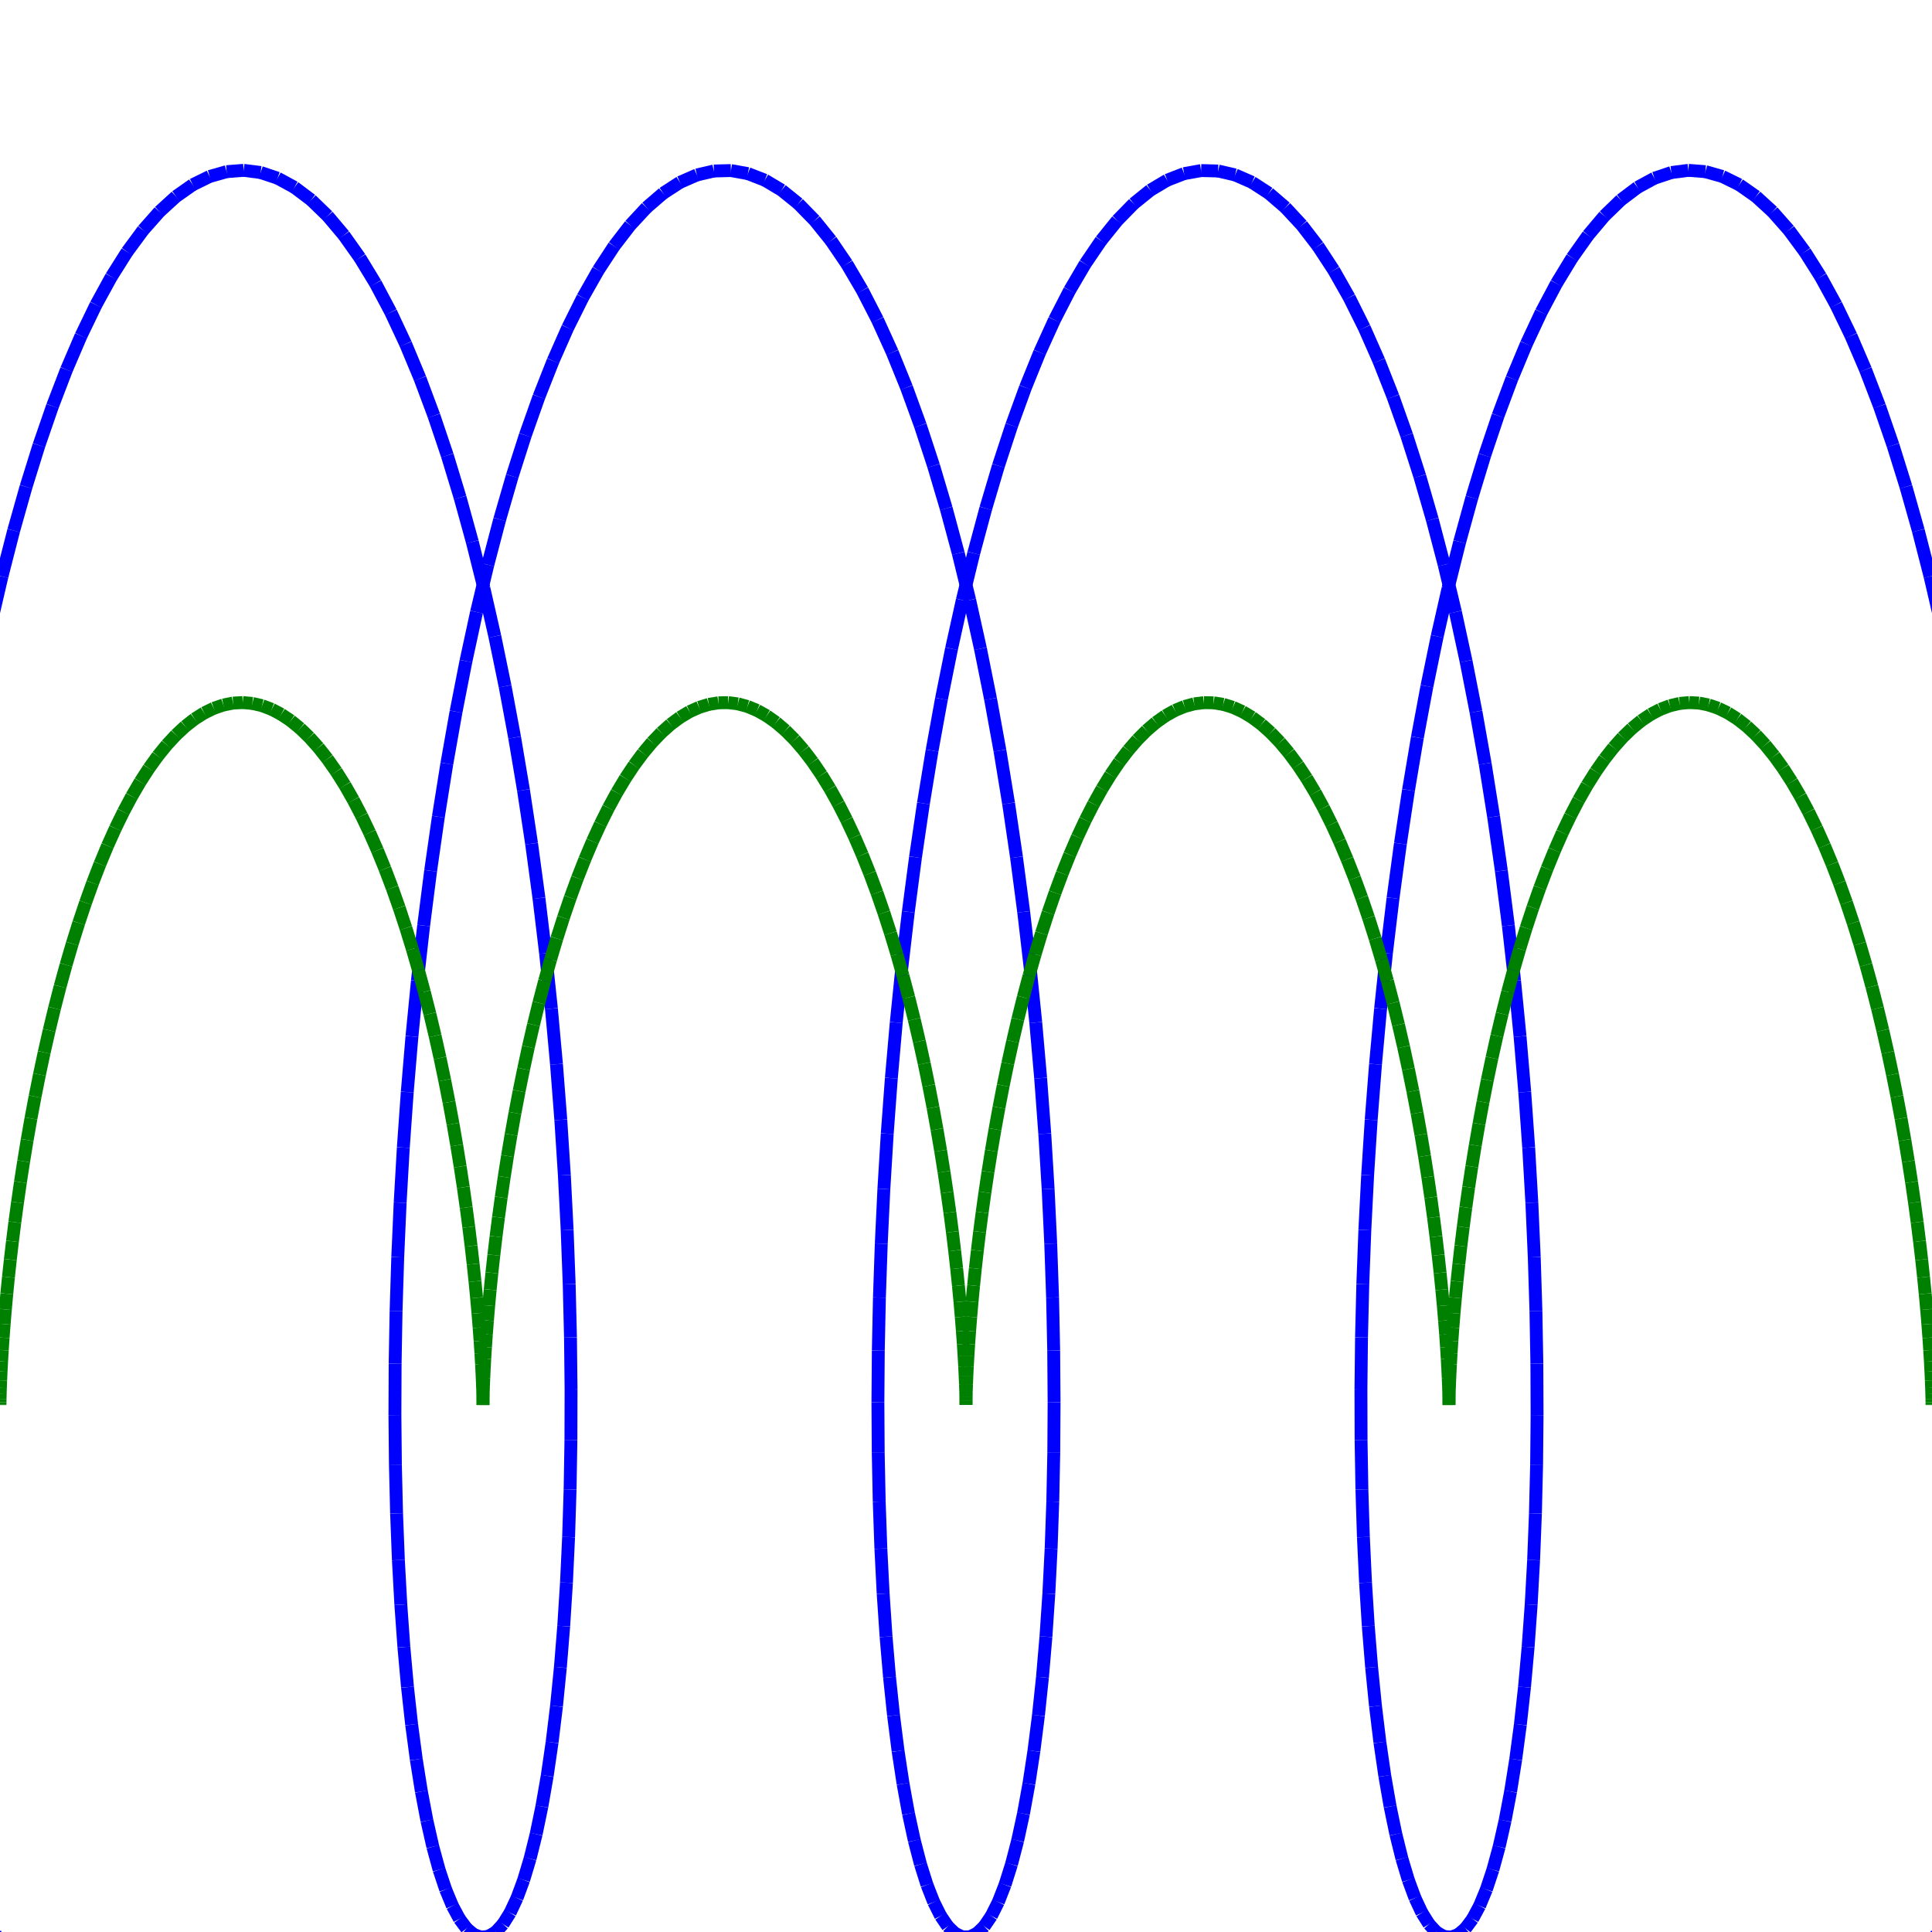 <?xml version="1.0"?>
<!DOCTYPE svg PUBLIC "-//W3C//DTD SVG 1.1//EN"
    "http://www.w3.org/Graphics/SVG/1.1/DTD/svg11.dtd">


<svg height="300" version="1.1" viewbox="0 0 300 300" width="300" xmlns="http://www.w3.org/2000/svg">
<line stroke="blue" style="stroke-width: 2" x1="0.0" x2="-1.138" y1="300.826" y2="300.554"/>
<line stroke="blue" style="stroke-width: 2" x1="-1.138" x2="-2.268" y1="300.554" y2="299.739"/>
<line stroke="blue" style="stroke-width: 2" x1="-2.268" x2="-3.384" y1="299.739" y2="298.384"/>
<line stroke="blue" style="stroke-width: 2" x1="-3.384" x2="-4.477" y1="298.384" y2="296.495"/>
<line stroke="blue" style="stroke-width: 2" x1="-4.477" x2="-5.541" y1="296.495" y2="294.078"/>
<line stroke="blue" style="stroke-width: 2" x1="-5.541" x2="-6.567" y1="294.078" y2="291.145"/>
<line stroke="blue" style="stroke-width: 2" x1="-6.567" x2="-7.55" y1="291.145" y2="287.705"/>
<line stroke="blue" style="stroke-width: 2" x1="-7.55" x2="-8.482" y1="287.705" y2="283.774"/>
<line stroke="blue" style="stroke-width: 2" x1="-8.482" x2="-9.356" y1="283.774" y2="279.365"/>
<line stroke="blue" style="stroke-width: 2" x1="-9.356" x2="-10.166" y1="279.365" y2="274.498"/>
<line stroke="blue" style="stroke-width: 2" x1="-10.166" x2="-10.906" y1="274.498" y2="269.192"/>
<line stroke="blue" style="stroke-width: 2" x1="-10.906" x2="-11.571" y1="269.192" y2="263.466"/>
<line stroke="blue" style="stroke-width: 2" x1="-11.571" x2="-12.153" y1="263.466" y2="257.345"/>
<line stroke="blue" style="stroke-width: 2" x1="-12.153" x2="-12.648" y1="257.345" y2="250.851"/>
<line stroke="blue" style="stroke-width: 2" x1="-12.648" x2="-13.052" y1="250.851" y2="244.012"/>
<line stroke="blue" style="stroke-width: 2" x1="-13.052" x2="-13.359" y1="244.012" y2="236.854"/>
<line stroke="blue" style="stroke-width: 2" x1="-13.359" x2="-13.566" y1="236.854" y2="229.406"/>
<line stroke="blue" style="stroke-width: 2" x1="-13.566" x2="-13.667" y1="229.406" y2="221.697"/>
<line stroke="blue" style="stroke-width: 2" x1="-13.667" x2="-13.661" y1="221.697" y2="213.758"/>
<line stroke="blue" style="stroke-width: 2" x1="-13.661" x2="-13.544" y1="213.758" y2="205.619"/>
<line stroke="blue" style="stroke-width: 2" x1="-13.544" x2="-13.314" y1="205.619" y2="197.315"/>
<line stroke="blue" style="stroke-width: 2" x1="-13.314" x2="-12.969" y1="197.315" y2="188.876"/>
<line stroke="blue" style="stroke-width: 2" x1="-12.969" x2="-12.506" y1="188.876" y2="180.338"/>
<line stroke="blue" style="stroke-width: 2" x1="-12.506" x2="-11.925" y1="180.338" y2="171.733"/>
<line stroke="blue" style="stroke-width: 2" x1="-11.925" x2="-11.225" y1="171.733" y2="163.096"/>
<line stroke="blue" style="stroke-width: 2" x1="-11.225" x2="-10.406" y1="163.096" y2="154.462"/>
<line stroke="blue" style="stroke-width: 2" x1="-10.406" x2="-9.469" y1="154.462" y2="145.863"/>
<line stroke="blue" style="stroke-width: 2" x1="-9.469" x2="-8.413" y1="145.863" y2="137.336"/>
<line stroke="blue" style="stroke-width: 2" x1="-8.413" x2="-7.24" y1="137.336" y2="128.912"/>
<line stroke="blue" style="stroke-width: 2" x1="-7.24" x2="-5.952" y1="128.912" y2="120.626"/>
<line stroke="blue" style="stroke-width: 2" x1="-5.952" x2="-4.552" y1="120.626" y2="112.511"/>
<line stroke="blue" style="stroke-width: 2" x1="-4.552" x2="-3.04" y1="112.511" y2="104.599"/>
<line stroke="blue" style="stroke-width: 2" x1="-3.04" x2="-1.421" y1="104.599" y2="96.921"/>
<line stroke="blue" style="stroke-width: 2" x1="-1.421" x2="0.302" y1="96.921" y2="89.507"/>
<line stroke="blue" style="stroke-width: 2" x1="0.302" x2="2.125" y1="89.507" y2="82.388"/>
<line stroke="blue" style="stroke-width: 2" x1="2.125" x2="4.044" y1="82.388" y2="75.59"/>
<line stroke="blue" style="stroke-width: 2" x1="4.044" x2="6.054" y1="75.59" y2="69.142"/>
<line stroke="blue" style="stroke-width: 2" x1="6.054" x2="8.151" y1="69.142" y2="63.069"/>
<line stroke="blue" style="stroke-width: 2" x1="8.151" x2="10.329" y1="63.069" y2="57.395"/>
<line stroke="blue" style="stroke-width: 2" x1="10.329" x2="12.582" y1="57.395" y2="52.142"/>
<line stroke="blue" style="stroke-width: 2" x1="12.582" x2="14.904" y1="52.142" y2="47.331"/>
<line stroke="blue" style="stroke-width: 2" x1="14.904" x2="17.29" y1="47.331" y2="42.981"/>
<line stroke="blue" style="stroke-width: 2" x1="17.29" x2="19.732" y1="42.981" y2="39.11"/>
<line stroke="blue" style="stroke-width: 2" x1="19.732" x2="22.224" y1="39.11" y2="35.733"/>
<line stroke="blue" style="stroke-width: 2" x1="22.224" x2="24.76" y1="35.733" y2="32.864"/>
<line stroke="blue" style="stroke-width: 2" x1="24.76" x2="27.331" y1="32.864" y2="30.513"/>
<line stroke="blue" style="stroke-width: 2" x1="27.331" x2="29.931" y1="30.513" y2="28.69"/>
<line stroke="blue" style="stroke-width: 2" x1="29.931" x2="32.553" y1="28.69" y2="27.402"/>
<line stroke="blue" style="stroke-width: 2" x1="32.553" x2="35.188" y1="27.402" y2="26.655"/>
<line stroke="blue" style="stroke-width: 2" x1="35.188" x2="37.83" y1="26.655" y2="26.451"/>
<line stroke="blue" style="stroke-width: 2" x1="37.83" x2="40.472" y1="26.451" y2="26.791"/>
<line stroke="blue" style="stroke-width: 2" x1="40.472" x2="43.104" y1="26.791" y2="27.673"/>
<line stroke="blue" style="stroke-width: 2" x1="43.104" x2="45.721" y1="27.673" y2="29.096"/>
<line stroke="blue" style="stroke-width: 2" x1="45.721" x2="48.315" y1="29.096" y2="31.051"/>
<line stroke="blue" style="stroke-width: 2" x1="48.315" x2="50.878" y1="31.051" y2="33.533"/>
<line stroke="blue" style="stroke-width: 2" x1="50.878" x2="53.403" y1="33.533" y2="36.531"/>
<line stroke="blue" style="stroke-width: 2" x1="53.403" x2="55.883" y1="36.531" y2="40.032"/>
<line stroke="blue" style="stroke-width: 2" x1="55.883" x2="58.312" y1="40.032" y2="44.024"/>
<line stroke="blue" style="stroke-width: 2" x1="58.312" x2="60.683" y1="44.024" y2="48.491"/>
<line stroke="blue" style="stroke-width: 2" x1="60.683" x2="62.988" y1="48.491" y2="53.414"/>
<line stroke="blue" style="stroke-width: 2" x1="62.988" x2="65.223" y1="53.414" y2="58.774"/>
<line stroke="blue" style="stroke-width: 2" x1="65.223" x2="67.381" y1="58.774" y2="64.551"/>
<line stroke="blue" style="stroke-width: 2" x1="67.381" x2="69.457" y1="64.551" y2="70.72"/>
<line stroke="blue" style="stroke-width: 2" x1="69.457" x2="71.445" y1="70.72" y2="77.258"/>
<line stroke="blue" style="stroke-width: 2" x1="71.445" x2="73.34" y1="77.258" y2="84.138"/>
<line stroke="blue" style="stroke-width: 2" x1="73.34" x2="75.139" y1="84.138" y2="91.334"/>
<line stroke="blue" style="stroke-width: 2" x1="75.139" x2="76.836" y1="91.334" y2="98.817"/>
<line stroke="blue" style="stroke-width: 2" x1="76.836" x2="78.428" y1="98.817" y2="106.556"/>
<line stroke="blue" style="stroke-width: 2" x1="78.428" x2="79.912" y1="106.556" y2="114.522"/>
<line stroke="blue" style="stroke-width: 2" x1="79.912" x2="81.285" y1="114.522" y2="122.683"/>
<line stroke="blue" style="stroke-width: 2" x1="81.285" x2="82.544" y1="122.683" y2="131.006"/>
<line stroke="blue" style="stroke-width: 2" x1="82.544" x2="83.688" y1="131.006" y2="139.459"/>
<line stroke="blue" style="stroke-width: 2" x1="83.688" x2="84.714" y1="139.459" y2="148.008"/>
<line stroke="blue" style="stroke-width: 2" x1="84.714" x2="85.622" y1="148.008" y2="156.618"/>
<line stroke="blue" style="stroke-width: 2" x1="85.622" x2="86.411" y1="156.618" y2="165.257"/>
<line stroke="blue" style="stroke-width: 2" x1="86.411" x2="87.081" y1="165.257" y2="173.889"/>
<line stroke="blue" style="stroke-width: 2" x1="87.081" x2="87.633" y1="173.889" y2="182.48"/>
<line stroke="blue" style="stroke-width: 2" x1="87.633" x2="88.066" y1="182.48" y2="190.996"/>
<line stroke="blue" style="stroke-width: 2" x1="88.066" x2="88.383" y1="190.996" y2="199.405"/>
<line stroke="blue" style="stroke-width: 2" x1="88.383" x2="88.584" y1="199.405" y2="207.671"/>
<line stroke="blue" style="stroke-width: 2" x1="88.584" x2="88.673" y1="207.671" y2="215.762"/>
<line stroke="blue" style="stroke-width: 2" x1="88.673" x2="88.652" y1="215.762" y2="223.647"/>
<line stroke="blue" style="stroke-width: 2" x1="88.652" x2="88.524" y1="223.647" y2="231.294"/>
<line stroke="blue" style="stroke-width: 2" x1="88.524" x2="88.292" y1="231.294" y2="238.672"/>
<line stroke="blue" style="stroke-width: 2" x1="88.292" x2="87.96" y1="238.672" y2="245.753"/>
<line stroke="blue" style="stroke-width: 2" x1="87.96" x2="87.533" y1="245.753" y2="252.508"/>
<line stroke="blue" style="stroke-width: 2" x1="87.533" x2="87.015" y1="252.508" y2="258.911"/>
<line stroke="blue" style="stroke-width: 2" x1="87.015" x2="86.412" y1="258.911" y2="264.935"/>
<line stroke="blue" style="stroke-width: 2" x1="86.412" x2="85.728" y1="264.935" y2="270.558"/>
<line stroke="blue" style="stroke-width: 2" x1="85.728" x2="84.97" y1="270.558" y2="275.757"/>
<line stroke="blue" style="stroke-width: 2" x1="84.97" x2="84.143" y1="275.757" y2="280.511"/>
<line stroke="blue" style="stroke-width: 2" x1="84.143" x2="83.254" y1="280.511" y2="284.802"/>
<line stroke="blue" style="stroke-width: 2" x1="83.254" x2="82.309" y1="284.802" y2="288.612"/>
<line stroke="blue" style="stroke-width: 2" x1="82.309" x2="81.314" y1="288.612" y2="291.926"/>
<line stroke="blue" style="stroke-width: 2" x1="81.314" x2="80.278" y1="291.926" y2="294.731"/>
<line stroke="blue" style="stroke-width: 2" x1="80.278" x2="79.206" y1="294.731" y2="297.017"/>
<line stroke="blue" style="stroke-width: 2" x1="79.206" x2="78.107" y1="297.017" y2="298.773"/>
<line stroke="blue" style="stroke-width: 2" x1="78.107" x2="76.987" y1="298.773" y2="299.994"/>
<line stroke="blue" style="stroke-width: 2" x1="76.987" x2="75.854" y1="299.994" y2="300.673"/>
<line stroke="blue" style="stroke-width: 2" x1="75.854" x2="74.715" y1="300.673" y2="300.809"/>
<line stroke="blue" style="stroke-width: 2" x1="74.715" x2="73.578" y1="300.809" y2="300.401"/>
<line stroke="blue" style="stroke-width: 2" x1="73.578" x2="72.451" y1="300.401" y2="299.451"/>
<line stroke="blue" style="stroke-width: 2" x1="72.451" x2="71.34" y1="299.451" y2="297.962"/>
<line stroke="blue" style="stroke-width: 2" x1="71.34" x2="70.254" y1="297.962" y2="295.94"/>
<line stroke="blue" style="stroke-width: 2" x1="70.254" x2="69.199" y1="295.94" y2="293.393"/>
<line stroke="blue" style="stroke-width: 2" x1="69.199" x2="68.183" y1="293.393" y2="290.332"/>
<line stroke="blue" style="stroke-width: 2" x1="68.183" x2="67.212" y1="290.332" y2="286.768"/>
<line stroke="blue" style="stroke-width: 2" x1="67.212" x2="66.294" y1="286.768" y2="282.716"/>
<line stroke="blue" style="stroke-width: 2" x1="66.294" x2="65.435" y1="282.716" y2="278.191"/>
<line stroke="blue" style="stroke-width: 2" x1="65.435" x2="64.642" y1="278.191" y2="273.212"/>
<line stroke="blue" style="stroke-width: 2" x1="64.642" x2="63.92" y1="273.212" y2="267.799"/>
<line stroke="blue" style="stroke-width: 2" x1="63.92" x2="63.276" y1="267.799" y2="261.972"/>
<line stroke="blue" style="stroke-width: 2" x1="63.276" x2="62.715" y1="261.972" y2="255.755"/>
<line stroke="blue" style="stroke-width: 2" x1="62.715" x2="62.242" y1="255.755" y2="249.173"/>
<line stroke="blue" style="stroke-width: 2" x1="62.242" x2="61.862" y1="249.173" y2="242.252"/>
<line stroke="blue" style="stroke-width: 2" x1="61.862" x2="61.58" y1="242.252" y2="235.018"/>
<line stroke="blue" style="stroke-width: 2" x1="61.58" x2="61.399" y1="235.018" y2="227.502"/>
<line stroke="blue" style="stroke-width: 2" x1="61.399" x2="61.324" y1="227.502" y2="219.732"/>
<line stroke="blue" style="stroke-width: 2" x1="61.324" x2="61.357" y1="219.732" y2="211.74"/>
<line stroke="blue" style="stroke-width: 2" x1="61.357" x2="61.502" y1="211.74" y2="203.557"/>
<line stroke="blue" style="stroke-width: 2" x1="61.502" x2="61.761" y1="203.557" y2="195.216"/>
<line stroke="blue" style="stroke-width: 2" x1="61.761" x2="62.136" y1="195.216" y2="186.75"/>
<line stroke="blue" style="stroke-width: 2" x1="62.136" x2="62.628" y1="186.75" y2="178.191"/>
<line stroke="blue" style="stroke-width: 2" x1="62.628" x2="63.239" y1="178.191" y2="169.576"/>
<line stroke="blue" style="stroke-width: 2" x1="63.239" x2="63.968" y1="169.576" y2="160.936"/>
<line stroke="blue" style="stroke-width: 2" x1="63.968" x2="64.817" y1="160.936" y2="152.307"/>
<line stroke="blue" style="stroke-width: 2" x1="64.817" x2="65.784" y1="152.307" y2="143.723"/>
<line stroke="blue" style="stroke-width: 2" x1="65.784" x2="66.869" y1="143.723" y2="135.219"/>
<line stroke="blue" style="stroke-width: 2" x1="66.869" x2="68.071" y1="135.219" y2="126.826"/>
<line stroke="blue" style="stroke-width: 2" x1="68.071" x2="69.387" y1="126.826" y2="118.58"/>
<line stroke="blue" style="stroke-width: 2" x1="69.387" x2="70.816" y1="118.58" y2="110.513"/>
<line stroke="blue" style="stroke-width: 2" x1="70.816" x2="72.355" y1="110.513" y2="102.656"/>
<line stroke="blue" style="stroke-width: 2" x1="72.355" x2="74" y1="102.656" y2="95.041"/>
<line stroke="blue" style="stroke-width: 2" x1="74" x2="75.748" y1="95.041" y2="87.699"/>
<line stroke="blue" style="stroke-width: 2" x1="75.748" x2="77.596" y1="87.699" y2="80.657"/>
<line stroke="blue" style="stroke-width: 2" x1="77.596" x2="79.538" y1="80.657" y2="73.944"/>
<line stroke="blue" style="stroke-width: 2" x1="79.538" x2="81.571" y1="73.944" y2="67.588"/>
<line stroke="blue" style="stroke-width: 2" x1="81.571" x2="83.688" y1="67.588" y2="61.612"/>
<line stroke="blue" style="stroke-width: 2" x1="83.688" x2="85.885" y1="61.612" y2="56.041"/>
<line stroke="blue" style="stroke-width: 2" x1="85.885" x2="88.156" y1="56.041" y2="50.897"/>
<line stroke="blue" style="stroke-width: 2" x1="88.156" x2="90.495" y1="50.897" y2="46.199"/>
<line stroke="blue" style="stroke-width: 2" x1="90.495" x2="92.895" y1="46.199" y2="41.968"/>
<line stroke="blue" style="stroke-width: 2" x1="92.895" x2="95.351" y1="41.968" y2="38.219"/>
<line stroke="blue" style="stroke-width: 2" x1="95.351" x2="97.854" y1="38.219" y2="34.968"/>
<line stroke="blue" style="stroke-width: 2" x1="97.854" x2="100.399" y1="34.968" y2="32.227"/>
<line stroke="blue" style="stroke-width: 2" x1="100.399" x2="102.979" y1="32.227" y2="30.007"/>
<line stroke="blue" style="stroke-width: 2" x1="102.979" x2="105.585" y1="30.007" y2="28.317"/>
<line stroke="blue" style="stroke-width: 2" x1="105.585" x2="108.211" y1="28.317" y2="27.164"/>
<line stroke="blue" style="stroke-width: 2" x1="108.211" x2="110.848" y1="27.164" y2="26.553"/>
<line stroke="blue" style="stroke-width: 2" x1="110.848" x2="113.491" y1="26.553" y2="26.485"/>
<line stroke="blue" style="stroke-width: 2" x1="113.491" x2="116.131" y1="26.485" y2="26.961"/>
<line stroke="blue" style="stroke-width: 2" x1="116.131" x2="118.76" y1="26.961" y2="27.979"/>
<line stroke="blue" style="stroke-width: 2" x1="118.76" x2="121.372" y1="27.979" y2="29.535"/>
<line stroke="blue" style="stroke-width: 2" x1="121.372" x2="123.959" y1="29.535" y2="31.623"/>
<line stroke="blue" style="stroke-width: 2" x1="123.959" x2="126.513" y1="31.623" y2="34.234"/>
<line stroke="blue" style="stroke-width: 2" x1="126.513" x2="129.028" y1="34.234" y2="37.359"/>
<line stroke="blue" style="stroke-width: 2" x1="129.028" x2="131.496" y1="37.359" y2="40.985"/>
<line stroke="blue" style="stroke-width: 2" x1="131.496" x2="133.91" y1="40.985" y2="45.097"/>
<line stroke="blue" style="stroke-width: 2" x1="133.91" x2="136.265" y1="45.097" y2="49.68"/>
<line stroke="blue" style="stroke-width: 2" x1="136.265" x2="138.554" y1="49.68" y2="54.714"/>
<line stroke="blue" style="stroke-width: 2" x1="138.554" x2="140.77" y1="54.714" y2="60.18"/>
<line stroke="blue" style="stroke-width: 2" x1="140.77" x2="142.908" y1="60.18" y2="66.057"/>
<line stroke="blue" style="stroke-width: 2" x1="142.908" x2="144.962" y1="66.057" y2="72.321"/>
<line stroke="blue" style="stroke-width: 2" x1="144.962" x2="146.927" y1="72.321" y2="78.947"/>
<line stroke="blue" style="stroke-width: 2" x1="146.927" x2="148.799" y1="78.947" y2="85.909"/>
<line stroke="blue" style="stroke-width: 2" x1="148.799" x2="150.573" y1="85.909" y2="93.179"/>
<line stroke="blue" style="stroke-width: 2" x1="150.573" x2="152.244" y1="93.179" y2="100.729"/>
<line stroke="blue" style="stroke-width: 2" x1="152.244" x2="153.81" y1="100.729" y2="108.528"/>
<line stroke="blue" style="stroke-width: 2" x1="153.81" x2="155.266" y1="108.528" y2="116.545"/>
<line stroke="blue" style="stroke-width: 2" x1="155.266" x2="156.611" y1="116.545" y2="124.75"/>
<line stroke="blue" style="stroke-width: 2" x1="156.611" x2="157.841" y1="124.75" y2="133.109"/>
<line stroke="blue" style="stroke-width: 2" x1="157.841" x2="158.955" y1="133.109" y2="141.589"/>
<line stroke="blue" style="stroke-width: 2" x1="158.955" x2="159.952" y1="141.589" y2="150.156"/>
<line stroke="blue" style="stroke-width: 2" x1="159.952" x2="160.831" y1="150.156" y2="158.777"/>
<line stroke="blue" style="stroke-width: 2" x1="160.831" x2="161.59" y1="158.777" y2="167.417"/>
<line stroke="blue" style="stroke-width: 2" x1="161.59" x2="162.23" y1="167.417" y2="176.042"/>
<line stroke="blue" style="stroke-width: 2" x1="162.23" x2="162.752" y1="176.042" y2="184.617"/>
<line stroke="blue" style="stroke-width: 2" x1="162.752" x2="163.156" y1="184.617" y2="193.11"/>
<line stroke="blue" style="stroke-width: 2" x1="163.156" x2="163.444" y1="193.11" y2="201.486"/>
<line stroke="blue" style="stroke-width: 2" x1="163.444" x2="163.617" y1="201.486" y2="209.711"/>
<line stroke="blue" style="stroke-width: 2" x1="163.617" x2="163.678" y1="209.711" y2="217.754"/>
<line stroke="blue" style="stroke-width: 2" x1="163.678" x2="163.63" y1="217.754" y2="225.582"/>
<line stroke="blue" style="stroke-width: 2" x1="163.63" x2="163.475" y1="225.582" y2="233.165"/>
<line stroke="blue" style="stroke-width: 2" x1="163.475" x2="163.218" y1="233.165" y2="240.471"/>
<line stroke="blue" style="stroke-width: 2" x1="163.218" x2="162.862" y1="240.471" y2="247.473"/>
<line stroke="blue" style="stroke-width: 2" x1="162.862" x2="162.412" y1="247.473" y2="254.143"/>
<line stroke="blue" style="stroke-width: 2" x1="162.412" x2="161.872" y1="254.143" y2="260.453"/>
<line stroke="blue" style="stroke-width: 2" x1="161.872" x2="161.248" y1="260.453" y2="266.38"/>
<line stroke="blue" style="stroke-width: 2" x1="161.248" x2="160.545" y1="266.38" y2="271.899"/>
<line stroke="blue" style="stroke-width: 2" x1="160.545" x2="159.769" y1="271.899" y2="276.988"/>
<line stroke="blue" style="stroke-width: 2" x1="159.769" x2="158.926" y1="276.988" y2="281.628"/>
<line stroke="blue" style="stroke-width: 2" x1="158.926" x2="158.022" y1="281.628" y2="285.8"/>
<line stroke="blue" style="stroke-width: 2" x1="158.022" x2="157.064" y1="285.8" y2="289.487"/>
<line stroke="blue" style="stroke-width: 2" x1="157.064" x2="156.059" y1="289.487" y2="292.676"/>
<line stroke="blue" style="stroke-width: 2" x1="156.059" x2="155.013" y1="292.676" y2="295.352"/>
<line stroke="blue" style="stroke-width: 2" x1="155.013" x2="153.934" y1="295.352" y2="297.506"/>
<line stroke="blue" style="stroke-width: 2" x1="153.934" x2="152.829" y1="297.506" y2="299.129"/>
<line stroke="blue" style="stroke-width: 2" x1="152.829" x2="151.705" y1="299.129" y2="300.215"/>
<line stroke="blue" style="stroke-width: 2" x1="151.705" x2="150.569" y1="300.215" y2="300.758"/>
<line stroke="blue" style="stroke-width: 2" x1="150.569" x2="149.431" y1="300.758" y2="300.758"/>
<line stroke="blue" style="stroke-width: 2" x1="149.431" x2="148.295" y1="300.758" y2="300.215"/>
<line stroke="blue" style="stroke-width: 2" x1="148.295" x2="147.171" y1="300.215" y2="299.129"/>
<line stroke="blue" style="stroke-width: 2" x1="147.171" x2="146.066" y1="299.129" y2="297.506"/>
<line stroke="blue" style="stroke-width: 2" x1="146.066" x2="144.987" y1="297.506" y2="295.352"/>
<line stroke="blue" style="stroke-width: 2" x1="144.987" x2="143.941" y1="295.352" y2="292.676"/>
<line stroke="blue" style="stroke-width: 2" x1="143.941" x2="142.936" y1="292.676" y2="289.487"/>
<line stroke="blue" style="stroke-width: 2" x1="142.936" x2="141.978" y1="289.487" y2="285.8"/>
<line stroke="blue" style="stroke-width: 2" x1="141.978" x2="141.074" y1="285.8" y2="281.628"/>
<line stroke="blue" style="stroke-width: 2" x1="141.074" x2="140.231" y1="281.628" y2="276.988"/>
<line stroke="blue" style="stroke-width: 2" x1="140.231" x2="139.455" y1="276.988" y2="271.899"/>
<line stroke="blue" style="stroke-width: 2" x1="139.455" x2="138.752" y1="271.899" y2="266.38"/>
<line stroke="blue" style="stroke-width: 2" x1="138.752" x2="138.128" y1="266.38" y2="260.453"/>
<line stroke="blue" style="stroke-width: 2" x1="138.128" x2="137.588" y1="260.453" y2="254.143"/>
<line stroke="blue" style="stroke-width: 2" x1="137.588" x2="137.138" y1="254.143" y2="247.473"/>
<line stroke="blue" style="stroke-width: 2" x1="137.138" x2="136.782" y1="247.473" y2="240.471"/>
<line stroke="blue" style="stroke-width: 2" x1="136.782" x2="136.525" y1="240.471" y2="233.165"/>
<line stroke="blue" style="stroke-width: 2" x1="136.525" x2="136.37" y1="233.165" y2="225.582"/>
<line stroke="blue" style="stroke-width: 2" x1="136.37" x2="136.322" y1="225.582" y2="217.754"/>
<line stroke="blue" style="stroke-width: 2" x1="136.322" x2="136.383" y1="217.754" y2="209.711"/>
<line stroke="blue" style="stroke-width: 2" x1="136.383" x2="136.556" y1="209.711" y2="201.486"/>
<line stroke="blue" style="stroke-width: 2" x1="136.556" x2="136.844" y1="201.486" y2="193.11"/>
<line stroke="blue" style="stroke-width: 2" x1="136.844" x2="137.248" y1="193.11" y2="184.617"/>
<line stroke="blue" style="stroke-width: 2" x1="137.248" x2="137.77" y1="184.617" y2="176.042"/>
<line stroke="blue" style="stroke-width: 2" x1="137.77" x2="138.41" y1="176.042" y2="167.417"/>
<line stroke="blue" style="stroke-width: 2" x1="138.41" x2="139.169" y1="167.417" y2="158.777"/>
<line stroke="blue" style="stroke-width: 2" x1="139.169" x2="140.048" y1="158.777" y2="150.156"/>
<line stroke="blue" style="stroke-width: 2" x1="140.048" x2="141.045" y1="150.156" y2="141.589"/>
<line stroke="blue" style="stroke-width: 2" x1="141.045" x2="142.159" y1="141.589" y2="133.109"/>
<line stroke="blue" style="stroke-width: 2" x1="142.159" x2="143.389" y1="133.109" y2="124.75"/>
<line stroke="blue" style="stroke-width: 2" x1="143.389" x2="144.734" y1="124.75" y2="116.545"/>
<line stroke="blue" style="stroke-width: 2" x1="144.734" x2="146.19" y1="116.545" y2="108.528"/>
<line stroke="blue" style="stroke-width: 2" x1="146.19" x2="147.756" y1="108.528" y2="100.729"/>
<line stroke="blue" style="stroke-width: 2" x1="147.756" x2="149.427" y1="100.729" y2="93.179"/>
<line stroke="blue" style="stroke-width: 2" x1="149.427" x2="151.201" y1="93.179" y2="85.909"/>
<line stroke="blue" style="stroke-width: 2" x1="151.201" x2="153.073" y1="85.909" y2="78.947"/>
<line stroke="blue" style="stroke-width: 2" x1="153.073" x2="155.038" y1="78.947" y2="72.321"/>
<line stroke="blue" style="stroke-width: 2" x1="155.038" x2="157.092" y1="72.321" y2="66.057"/>
<line stroke="blue" style="stroke-width: 2" x1="157.092" x2="159.23" y1="66.057" y2="60.18"/>
<line stroke="blue" style="stroke-width: 2" x1="159.23" x2="161.446" y1="60.18" y2="54.714"/>
<line stroke="blue" style="stroke-width: 2" x1="161.446" x2="163.735" y1="54.714" y2="49.68"/>
<line stroke="blue" style="stroke-width: 2" x1="163.735" x2="166.09" y1="49.68" y2="45.097"/>
<line stroke="blue" style="stroke-width: 2" x1="166.09" x2="168.504" y1="45.097" y2="40.985"/>
<line stroke="blue" style="stroke-width: 2" x1="168.504" x2="170.972" y1="40.985" y2="37.359"/>
<line stroke="blue" style="stroke-width: 2" x1="170.972" x2="173.487" y1="37.359" y2="34.234"/>
<line stroke="blue" style="stroke-width: 2" x1="173.487" x2="176.041" y1="34.234" y2="31.623"/>
<line stroke="blue" style="stroke-width: 2" x1="176.041" x2="178.628" y1="31.623" y2="29.535"/>
<line stroke="blue" style="stroke-width: 2" x1="178.628" x2="181.24" y1="29.535" y2="27.979"/>
<line stroke="blue" style="stroke-width: 2" x1="181.24" x2="183.869" y1="27.979" y2="26.961"/>
<line stroke="blue" style="stroke-width: 2" x1="183.869" x2="186.509" y1="26.961" y2="26.485"/>
<line stroke="blue" style="stroke-width: 2" x1="186.509" x2="189.152" y1="26.485" y2="26.553"/>
<line stroke="blue" style="stroke-width: 2" x1="189.152" x2="191.789" y1="26.553" y2="27.164"/>
<line stroke="blue" style="stroke-width: 2" x1="191.789" x2="194.415" y1="27.164" y2="28.317"/>
<line stroke="blue" style="stroke-width: 2" x1="194.415" x2="197.021" y1="28.317" y2="30.007"/>
<line stroke="blue" style="stroke-width: 2" x1="197.021" x2="199.601" y1="30.007" y2="32.227"/>
<line stroke="blue" style="stroke-width: 2" x1="199.601" x2="202.146" y1="32.227" y2="34.968"/>
<line stroke="blue" style="stroke-width: 2" x1="202.146" x2="204.649" y1="34.968" y2="38.219"/>
<line stroke="blue" style="stroke-width: 2" x1="204.649" x2="207.105" y1="38.219" y2="41.968"/>
<line stroke="blue" style="stroke-width: 2" x1="207.105" x2="209.505" y1="41.968" y2="46.199"/>
<line stroke="blue" style="stroke-width: 2" x1="209.505" x2="211.844" y1="46.199" y2="50.897"/>
<line stroke="blue" style="stroke-width: 2" x1="211.844" x2="214.115" y1="50.897" y2="56.041"/>
<line stroke="blue" style="stroke-width: 2" x1="214.115" x2="216.312" y1="56.041" y2="61.612"/>
<line stroke="blue" style="stroke-width: 2" x1="216.312" x2="218.429" y1="61.612" y2="67.588"/>
<line stroke="blue" style="stroke-width: 2" x1="218.429" x2="220.462" y1="67.588" y2="73.944"/>
<line stroke="blue" style="stroke-width: 2" x1="220.462" x2="222.404" y1="73.944" y2="80.657"/>
<line stroke="blue" style="stroke-width: 2" x1="222.404" x2="224.252" y1="80.657" y2="87.699"/>
<line stroke="blue" style="stroke-width: 2" x1="224.252" x2="226" y1="87.699" y2="95.041"/>
<line stroke="blue" style="stroke-width: 2" x1="226" x2="227.645" y1="95.041" y2="102.656"/>
<line stroke="blue" style="stroke-width: 2" x1="227.645" x2="229.184" y1="102.656" y2="110.513"/>
<line stroke="blue" style="stroke-width: 2" x1="229.184" x2="230.613" y1="110.513" y2="118.58"/>
<line stroke="blue" style="stroke-width: 2" x1="230.613" x2="231.929" y1="118.58" y2="126.826"/>
<line stroke="blue" style="stroke-width: 2" x1="231.929" x2="233.131" y1="126.826" y2="135.219"/>
<line stroke="blue" style="stroke-width: 2" x1="233.131" x2="234.216" y1="135.219" y2="143.723"/>
<line stroke="blue" style="stroke-width: 2" x1="234.216" x2="235.183" y1="143.723" y2="152.307"/>
<line stroke="blue" style="stroke-width: 2" x1="235.183" x2="236.032" y1="152.307" y2="160.936"/>
<line stroke="blue" style="stroke-width: 2" x1="236.032" x2="236.761" y1="160.936" y2="169.576"/>
<line stroke="blue" style="stroke-width: 2" x1="236.761" x2="237.372" y1="169.576" y2="178.191"/>
<line stroke="blue" style="stroke-width: 2" x1="237.372" x2="237.864" y1="178.191" y2="186.75"/>
<line stroke="blue" style="stroke-width: 2" x1="237.864" x2="238.239" y1="186.75" y2="195.216"/>
<line stroke="blue" style="stroke-width: 2" x1="238.239" x2="238.498" y1="195.216" y2="203.557"/>
<line stroke="blue" style="stroke-width: 2" x1="238.498" x2="238.643" y1="203.557" y2="211.74"/>
<line stroke="blue" style="stroke-width: 2" x1="238.643" x2="238.676" y1="211.74" y2="219.732"/>
<line stroke="blue" style="stroke-width: 2" x1="238.676" x2="238.601" y1="219.732" y2="227.502"/>
<line stroke="blue" style="stroke-width: 2" x1="238.601" x2="238.42" y1="227.502" y2="235.018"/>
<line stroke="blue" style="stroke-width: 2" x1="238.42" x2="238.138" y1="235.018" y2="242.252"/>
<line stroke="blue" style="stroke-width: 2" x1="238.138" x2="237.758" y1="242.252" y2="249.173"/>
<line stroke="blue" style="stroke-width: 2" x1="237.758" x2="237.285" y1="249.173" y2="255.755"/>
<line stroke="blue" style="stroke-width: 2" x1="237.285" x2="236.724" y1="255.755" y2="261.972"/>
<line stroke="blue" style="stroke-width: 2" x1="236.724" x2="236.08" y1="261.972" y2="267.799"/>
<line stroke="blue" style="stroke-width: 2" x1="236.08" x2="235.358" y1="267.799" y2="273.212"/>
<line stroke="blue" style="stroke-width: 2" x1="235.358" x2="234.565" y1="273.212" y2="278.191"/>
<line stroke="blue" style="stroke-width: 2" x1="234.565" x2="233.706" y1="278.191" y2="282.716"/>
<line stroke="blue" style="stroke-width: 2" x1="233.706" x2="232.788" y1="282.716" y2="286.768"/>
<line stroke="blue" style="stroke-width: 2" x1="232.788" x2="231.817" y1="286.768" y2="290.332"/>
<line stroke="blue" style="stroke-width: 2" x1="231.817" x2="230.801" y1="290.332" y2="293.393"/>
<line stroke="blue" style="stroke-width: 2" x1="230.801" x2="229.746" y1="293.393" y2="295.94"/>
<line stroke="blue" style="stroke-width: 2" x1="229.746" x2="228.66" y1="295.94" y2="297.962"/>
<line stroke="blue" style="stroke-width: 2" x1="228.66" x2="227.549" y1="297.962" y2="299.451"/>
<line stroke="blue" style="stroke-width: 2" x1="227.549" x2="226.422" y1="299.451" y2="300.401"/>
<line stroke="blue" style="stroke-width: 2" x1="226.422" x2="225.285" y1="300.401" y2="300.809"/>
<line stroke="blue" style="stroke-width: 2" x1="225.285" x2="224.146" y1="300.809" y2="300.673"/>
<line stroke="blue" style="stroke-width: 2" x1="224.146" x2="223.013" y1="300.673" y2="299.994"/>
<line stroke="blue" style="stroke-width: 2" x1="223.013" x2="221.893" y1="299.994" y2="298.773"/>
<line stroke="blue" style="stroke-width: 2" x1="221.893" x2="220.794" y1="298.773" y2="297.017"/>
<line stroke="blue" style="stroke-width: 2" x1="220.794" x2="219.722" y1="297.017" y2="294.731"/>
<line stroke="blue" style="stroke-width: 2" x1="219.722" x2="218.686" y1="294.731" y2="291.926"/>
<line stroke="blue" style="stroke-width: 2" x1="218.686" x2="217.691" y1="291.926" y2="288.612"/>
<line stroke="blue" style="stroke-width: 2" x1="217.691" x2="216.746" y1="288.612" y2="284.802"/>
<line stroke="blue" style="stroke-width: 2" x1="216.746" x2="215.857" y1="284.802" y2="280.511"/>
<line stroke="blue" style="stroke-width: 2" x1="215.857" x2="215.03" y1="280.511" y2="275.757"/>
<line stroke="blue" style="stroke-width: 2" x1="215.03" x2="214.272" y1="275.757" y2="270.558"/>
<line stroke="blue" style="stroke-width: 2" x1="214.272" x2="213.588" y1="270.558" y2="264.935"/>
<line stroke="blue" style="stroke-width: 2" x1="213.588" x2="212.985" y1="264.935" y2="258.911"/>
<line stroke="blue" style="stroke-width: 2" x1="212.985" x2="212.467" y1="258.911" y2="252.508"/>
<line stroke="blue" style="stroke-width: 2" x1="212.467" x2="212.04" y1="252.508" y2="245.753"/>
<line stroke="blue" style="stroke-width: 2" x1="212.04" x2="211.708" y1="245.753" y2="238.672"/>
<line stroke="blue" style="stroke-width: 2" x1="211.708" x2="211.476" y1="238.672" y2="231.294"/>
<line stroke="blue" style="stroke-width: 2" x1="211.476" x2="211.348" y1="231.294" y2="223.647"/>
<line stroke="blue" style="stroke-width: 2" x1="211.348" x2="211.327" y1="223.647" y2="215.762"/>
<line stroke="blue" style="stroke-width: 2" x1="211.327" x2="211.416" y1="215.762" y2="207.671"/>
<line stroke="blue" style="stroke-width: 2" x1="211.416" x2="211.617" y1="207.671" y2="199.405"/>
<line stroke="blue" style="stroke-width: 2" x1="211.617" x2="211.934" y1="199.405" y2="190.996"/>
<line stroke="blue" style="stroke-width: 2" x1="211.934" x2="212.367" y1="190.996" y2="182.48"/>
<line stroke="blue" style="stroke-width: 2" x1="212.367" x2="212.919" y1="182.48" y2="173.889"/>
<line stroke="blue" style="stroke-width: 2" x1="212.919" x2="213.589" y1="173.889" y2="165.257"/>
<line stroke="blue" style="stroke-width: 2" x1="213.589" x2="214.378" y1="165.257" y2="156.618"/>
<line stroke="blue" style="stroke-width: 2" x1="214.378" x2="215.286" y1="156.618" y2="148.008"/>
<line stroke="blue" style="stroke-width: 2" x1="215.286" x2="216.312" y1="148.008" y2="139.459"/>
<line stroke="blue" style="stroke-width: 2" x1="216.312" x2="217.456" y1="139.459" y2="131.006"/>
<line stroke="blue" style="stroke-width: 2" x1="217.456" x2="218.715" y1="131.006" y2="122.683"/>
<line stroke="blue" style="stroke-width: 2" x1="218.715" x2="220.088" y1="122.683" y2="114.522"/>
<line stroke="blue" style="stroke-width: 2" x1="220.088" x2="221.572" y1="114.522" y2="106.556"/>
<line stroke="blue" style="stroke-width: 2" x1="221.572" x2="223.164" y1="106.556" y2="98.817"/>
<line stroke="blue" style="stroke-width: 2" x1="223.164" x2="224.861" y1="98.817" y2="91.334"/>
<line stroke="blue" style="stroke-width: 2" x1="224.861" x2="226.66" y1="91.334" y2="84.138"/>
<line stroke="blue" style="stroke-width: 2" x1="226.66" x2="228.555" y1="84.138" y2="77.258"/>
<line stroke="blue" style="stroke-width: 2" x1="228.555" x2="230.543" y1="77.258" y2="70.72"/>
<line stroke="blue" style="stroke-width: 2" x1="230.543" x2="232.619" y1="70.72" y2="64.551"/>
<line stroke="blue" style="stroke-width: 2" x1="232.619" x2="234.777" y1="64.551" y2="58.774"/>
<line stroke="blue" style="stroke-width: 2" x1="234.777" x2="237.012" y1="58.774" y2="53.414"/>
<line stroke="blue" style="stroke-width: 2" x1="237.012" x2="239.317" y1="53.414" y2="48.491"/>
<line stroke="blue" style="stroke-width: 2" x1="239.317" x2="241.688" y1="48.491" y2="44.024"/>
<line stroke="blue" style="stroke-width: 2" x1="241.688" x2="244.117" y1="44.024" y2="40.032"/>
<line stroke="blue" style="stroke-width: 2" x1="244.117" x2="246.597" y1="40.032" y2="36.531"/>
<line stroke="blue" style="stroke-width: 2" x1="246.597" x2="249.122" y1="36.531" y2="33.533"/>
<line stroke="blue" style="stroke-width: 2" x1="249.122" x2="251.685" y1="33.533" y2="31.051"/>
<line stroke="blue" style="stroke-width: 2" x1="251.685" x2="254.279" y1="31.051" y2="29.096"/>
<line stroke="blue" style="stroke-width: 2" x1="254.279" x2="256.896" y1="29.096" y2="27.673"/>
<line stroke="blue" style="stroke-width: 2" x1="256.896" x2="259.528" y1="27.673" y2="26.791"/>
<line stroke="blue" style="stroke-width: 2" x1="259.528" x2="262.17" y1="26.791" y2="26.451"/>
<line stroke="blue" style="stroke-width: 2" x1="262.17" x2="264.812" y1="26.451" y2="26.655"/>
<line stroke="blue" style="stroke-width: 2" x1="264.812" x2="267.447" y1="26.655" y2="27.402"/>
<line stroke="blue" style="stroke-width: 2" x1="267.447" x2="270.069" y1="27.402" y2="28.69"/>
<line stroke="blue" style="stroke-width: 2" x1="270.069" x2="272.669" y1="28.69" y2="30.513"/>
<line stroke="blue" style="stroke-width: 2" x1="272.669" x2="275.24" y1="30.513" y2="32.864"/>
<line stroke="blue" style="stroke-width: 2" x1="275.24" x2="277.776" y1="32.864" y2="35.733"/>
<line stroke="blue" style="stroke-width: 2" x1="277.776" x2="280.268" y1="35.733" y2="39.11"/>
<line stroke="blue" style="stroke-width: 2" x1="280.268" x2="282.71" y1="39.11" y2="42.981"/>
<line stroke="blue" style="stroke-width: 2" x1="282.71" x2="285.096" y1="42.981" y2="47.331"/>
<line stroke="blue" style="stroke-width: 2" x1="285.096" x2="287.418" y1="47.331" y2="52.142"/>
<line stroke="blue" style="stroke-width: 2" x1="287.418" x2="289.671" y1="52.142" y2="57.395"/>
<line stroke="blue" style="stroke-width: 2" x1="289.671" x2="291.849" y1="57.395" y2="63.069"/>
<line stroke="blue" style="stroke-width: 2" x1="291.849" x2="293.946" y1="63.069" y2="69.142"/>
<line stroke="blue" style="stroke-width: 2" x1="293.946" x2="295.956" y1="69.142" y2="75.59"/>
<line stroke="blue" style="stroke-width: 2" x1="295.956" x2="297.875" y1="75.59" y2="82.388"/>
<line stroke="blue" style="stroke-width: 2" x1="297.875" x2="299.698" y1="82.388" y2="89.507"/>
<line stroke="blue" style="stroke-width: 2" x1="299.698" x2="301.421" y1="89.507" y2="96.921"/>
<line stroke="blue" style="stroke-width: 2" x1="301.421" x2="303.04" y1="96.921" y2="104.599"/>
<line stroke="blue" style="stroke-width: 2" x1="303.04" x2="304.552" y1="104.599" y2="112.511"/>
<line stroke="blue" style="stroke-width: 2" x1="304.552" x2="305.952" y1="112.511" y2="120.626"/>
<line stroke="blue" style="stroke-width: 2" x1="305.952" x2="307.24" y1="120.626" y2="128.912"/>
<line stroke="blue" style="stroke-width: 2" x1="307.24" x2="308.413" y1="128.912" y2="137.336"/>
<line stroke="blue" style="stroke-width: 2" x1="308.413" x2="309.469" y1="137.336" y2="145.863"/>
<line stroke="blue" style="stroke-width: 2" x1="309.469" x2="310.406" y1="145.863" y2="154.462"/>
<line stroke="blue" style="stroke-width: 2" x1="310.406" x2="311.225" y1="154.462" y2="163.096"/>
<line stroke="blue" style="stroke-width: 2" x1="311.225" x2="311.925" y1="163.096" y2="171.733"/>
<line stroke="blue" style="stroke-width: 2" x1="311.925" x2="312.506" y1="171.733" y2="180.338"/>
<line stroke="blue" style="stroke-width: 2" x1="312.506" x2="312.969" y1="180.338" y2="188.876"/>
<line stroke="blue" style="stroke-width: 2" x1="312.969" x2="313.314" y1="188.876" y2="197.315"/>
<line stroke="blue" style="stroke-width: 2" x1="313.314" x2="313.544" y1="197.315" y2="205.619"/>
<line stroke="blue" style="stroke-width: 2" x1="313.544" x2="313.661" y1="205.619" y2="213.758"/>
<line stroke="blue" style="stroke-width: 2" x1="313.661" x2="313.667" y1="213.758" y2="221.697"/>
<line stroke="blue" style="stroke-width: 2" x1="313.667" x2="313.566" y1="221.697" y2="229.406"/>
<line stroke="blue" style="stroke-width: 2" x1="313.566" x2="313.359" y1="229.406" y2="236.854"/>
<line stroke="blue" style="stroke-width: 2" x1="313.359" x2="313.052" y1="236.854" y2="244.012"/>
<line stroke="blue" style="stroke-width: 2" x1="313.052" x2="312.648" y1="244.012" y2="250.851"/>
<line stroke="blue" style="stroke-width: 2" x1="312.648" x2="312.153" y1="250.851" y2="257.345"/>
<line stroke="blue" style="stroke-width: 2" x1="312.153" x2="311.571" y1="257.345" y2="263.466"/>
<line stroke="blue" style="stroke-width: 2" x1="311.571" x2="310.906" y1="263.466" y2="269.192"/>
<line stroke="blue" style="stroke-width: 2" x1="310.906" x2="310.166" y1="269.192" y2="274.498"/>
<line stroke="blue" style="stroke-width: 2" x1="310.166" x2="309.356" y1="274.498" y2="279.365"/>
<line stroke="blue" style="stroke-width: 2" x1="309.356" x2="308.482" y1="279.365" y2="283.774"/>
<line stroke="blue" style="stroke-width: 2" x1="308.482" x2="307.55" y1="283.774" y2="287.705"/>
<line stroke="blue" style="stroke-width: 2" x1="307.55" x2="306.567" y1="287.705" y2="291.145"/>
<line stroke="blue" style="stroke-width: 2" x1="306.567" x2="305.541" y1="291.145" y2="294.078"/>
<line stroke="blue" style="stroke-width: 2" x1="305.541" x2="304.477" y1="294.078" y2="296.495"/>
<line stroke="blue" style="stroke-width: 2" x1="304.477" x2="303.384" y1="296.495" y2="298.384"/>
<line stroke="blue" style="stroke-width: 2" x1="303.384" x2="302.268" y1="298.384" y2="299.739"/>
<line stroke="blue" style="stroke-width: 2" x1="302.268" x2="301.138" y1="299.739" y2="300.554"/>
<line stroke="blue" style="stroke-width: 2" x1="301.138" x2="300.0" y1="300.554" y2="300.826"/>
<line stroke="green" style="stroke-width: 2" x1="0.0" x2="0" y1="218.182" y2="218.074"/>
<line stroke="green" style="stroke-width: 2" x1="0" x2="0.004" y1="218.074" y2="217.75"/>
<line stroke="green" style="stroke-width: 2" x1="0.004" x2="0.013" y1="217.75" y2="217.211"/>
<line stroke="green" style="stroke-width: 2" x1="0.013" x2="0.032" y1="217.211" y2="216.46"/>
<line stroke="green" style="stroke-width: 2" x1="0.032" x2="0.062" y1="216.46" y2="215.499"/>
<line stroke="green" style="stroke-width: 2" x1="0.062" x2="0.107" y1="215.499" y2="214.332"/>
<line stroke="green" style="stroke-width: 2" x1="0.107" x2="0.169" y1="214.332" y2="212.965"/>
<line stroke="green" style="stroke-width: 2" x1="0.169" x2="0.251" y1="212.965" y2="211.402"/>
<line stroke="green" style="stroke-width: 2" x1="0.251" x2="0.357" y1="211.402" y2="209.649"/>
<line stroke="green" style="stroke-width: 2" x1="0.357" x2="0.487" y1="209.649" y2="207.714"/>
<line stroke="green" style="stroke-width: 2" x1="0.487" x2="0.646" y1="207.714" y2="205.604"/>
<line stroke="green" style="stroke-width: 2" x1="0.646" x2="0.835" y1="205.604" y2="203.328"/>
<line stroke="green" style="stroke-width: 2" x1="0.835" x2="1.056" y1="203.328" y2="200.894"/>
<line stroke="green" style="stroke-width: 2" x1="1.056" x2="1.312" y1="200.894" y2="198.312"/>
<line stroke="green" style="stroke-width: 2" x1="1.312" x2="1.605" y1="198.312" y2="195.593"/>
<line stroke="green" style="stroke-width: 2" x1="1.605" x2="1.936" y1="195.593" y2="192.747"/>
<line stroke="green" style="stroke-width: 2" x1="1.936" x2="2.306" y1="192.747" y2="189.786"/>
<line stroke="green" style="stroke-width: 2" x1="2.306" x2="2.719" y1="189.786" y2="186.721"/>
<line stroke="green" style="stroke-width: 2" x1="2.719" x2="3.174" y1="186.721" y2="183.564"/>
<line stroke="green" style="stroke-width: 2" x1="3.174" x2="3.674" y1="183.564" y2="180.328"/>
<line stroke="green" style="stroke-width: 2" x1="3.674" x2="4.218" y1="180.328" y2="177.026"/>
<line stroke="green" style="stroke-width: 2" x1="4.218" x2="4.808" y1="177.026" y2="173.671"/>
<line stroke="green" style="stroke-width: 2" x1="4.808" x2="5.445" y1="173.671" y2="170.277"/>
<line stroke="green" style="stroke-width: 2" x1="5.445" x2="6.129" y1="170.277" y2="166.856"/>
<line stroke="green" style="stroke-width: 2" x1="6.129" x2="6.86" y1="166.856" y2="163.422"/>
<line stroke="green" style="stroke-width: 2" x1="6.86" x2="7.639" y1="163.422" y2="159.989"/>
<line stroke="green" style="stroke-width: 2" x1="7.639" x2="8.465" y1="159.989" y2="156.57"/>
<line stroke="green" style="stroke-width: 2" x1="8.465" x2="9.337" y1="156.57" y2="153.179"/>
<line stroke="green" style="stroke-width: 2" x1="9.337" x2="10.257" y1="153.179" y2="149.83"/>
<line stroke="green" style="stroke-width: 2" x1="10.257" x2="11.222" y1="149.83" y2="146.536"/>
<line stroke="green" style="stroke-width: 2" x1="11.222" x2="12.231" y1="146.536" y2="143.31"/>
<line stroke="green" style="stroke-width: 2" x1="12.231" x2="13.285" y1="143.31" y2="140.164"/>
<line stroke="green" style="stroke-width: 2" x1="13.285" x2="14.382" y1="140.164" y2="137.111"/>
<line stroke="green" style="stroke-width: 2" x1="14.382" x2="15.52" y1="137.111" y2="134.163"/>
<line stroke="green" style="stroke-width: 2" x1="15.52" x2="16.698" y1="134.163" y2="131.333"/>
<line stroke="green" style="stroke-width: 2" x1="16.698" x2="17.914" y1="131.333" y2="128.63"/>
<line stroke="green" style="stroke-width: 2" x1="17.914" x2="19.166" y1="128.63" y2="126.066"/>
<line stroke="green" style="stroke-width: 2" x1="19.166" x2="20.452" y1="126.066" y2="123.652"/>
<line stroke="green" style="stroke-width: 2" x1="20.452" x2="21.771" y1="123.652" y2="121.396"/>
<line stroke="green" style="stroke-width: 2" x1="21.771" x2="23.12" y1="121.396" y2="119.307"/>
<line stroke="green" style="stroke-width: 2" x1="23.12" x2="24.496" y1="119.307" y2="117.394"/>
<line stroke="green" style="stroke-width: 2" x1="24.496" x2="25.898" y1="117.394" y2="115.665"/>
<line stroke="green" style="stroke-width: 2" x1="25.898" x2="27.322" y1="115.665" y2="114.126"/>
<line stroke="green" style="stroke-width: 2" x1="27.322" x2="28.766" y1="114.126" y2="112.783"/>
<line stroke="green" style="stroke-width: 2" x1="28.766" x2="30.227" y1="112.783" y2="111.642"/>
<line stroke="green" style="stroke-width: 2" x1="30.227" x2="31.702" y1="111.642" y2="110.708"/>
<line stroke="green" style="stroke-width: 2" x1="31.702" x2="33.188" y1="110.708" y2="109.983"/>
<line stroke="green" style="stroke-width: 2" x1="33.188" x2="34.684" y1="109.983" y2="109.471"/>
<line stroke="green" style="stroke-width: 2" x1="34.684" x2="36.185" y1="109.471" y2="109.174"/>
<line stroke="green" style="stroke-width: 2" x1="36.185" x2="37.688" y1="109.174" y2="109.093"/>
<line stroke="green" style="stroke-width: 2" x1="37.688" x2="39.191" y1="109.093" y2="109.228"/>
<line stroke="green" style="stroke-width: 2" x1="39.191" x2="40.691" y1="109.228" y2="109.579"/>
<line stroke="green" style="stroke-width: 2" x1="40.691" x2="42.184" y1="109.579" y2="110.144"/>
<line stroke="green" style="stroke-width: 2" x1="42.184" x2="43.668" y1="110.144" y2="110.922"/>
<line stroke="green" style="stroke-width: 2" x1="43.668" x2="45.14" y1="110.922" y2="111.908"/>
<line stroke="green" style="stroke-width: 2" x1="45.14" x2="46.597" y1="111.908" y2="113.1"/>
<line stroke="green" style="stroke-width: 2" x1="46.597" x2="48.036" y1="113.1" y2="114.493"/>
<line stroke="green" style="stroke-width: 2" x1="48.036" x2="49.455" y1="114.493" y2="116.08"/>
<line stroke="green" style="stroke-width: 2" x1="49.455" x2="50.85" y1="116.08" y2="117.856"/>
<line stroke="green" style="stroke-width: 2" x1="50.85" x2="52.22" y1="117.856" y2="119.813"/>
<line stroke="green" style="stroke-width: 2" x1="52.22" x2="53.561" y1="119.813" y2="121.944"/>
<line stroke="green" style="stroke-width: 2" x1="53.561" x2="54.872" y1="121.944" y2="124.241"/>
<line stroke="green" style="stroke-width: 2" x1="54.872" x2="56.15" y1="124.241" y2="126.694"/>
<line stroke="green" style="stroke-width: 2" x1="56.15" x2="57.394" y1="126.694" y2="129.293"/>
<line stroke="green" style="stroke-width: 2" x1="57.394" x2="58.6" y1="129.293" y2="132.029"/>
<line stroke="green" style="stroke-width: 2" x1="58.6" x2="59.768" y1="132.029" y2="134.89"/>
<line stroke="green" style="stroke-width: 2" x1="59.768" x2="60.896" y1="134.89" y2="137.865"/>
<line stroke="green" style="stroke-width: 2" x1="60.896" x2="61.982" y1="137.865" y2="140.942"/>
<line stroke="green" style="stroke-width: 2" x1="61.982" x2="63.025" y1="140.942" y2="144.109"/>
<line stroke="green" style="stroke-width: 2" x1="63.025" x2="64.024" y1="144.109" y2="147.354"/>
<line stroke="green" style="stroke-width: 2" x1="64.024" x2="64.978" y1="147.354" y2="150.663"/>
<line stroke="green" style="stroke-width: 2" x1="64.978" x2="65.885" y1="150.663" y2="154.024"/>
<line stroke="green" style="stroke-width: 2" x1="65.885" x2="66.746" y1="154.024" y2="157.423"/>
<line stroke="green" style="stroke-width: 2" x1="66.746" x2="67.56" y1="157.423" y2="160.846"/>
<line stroke="green" style="stroke-width: 2" x1="67.56" x2="68.327" y1="160.846" y2="164.281"/>
<line stroke="green" style="stroke-width: 2" x1="68.327" x2="69.046" y1="164.281" y2="167.713"/>
<line stroke="green" style="stroke-width: 2" x1="69.046" x2="69.718" y1="167.713" y2="171.128"/>
<line stroke="green" style="stroke-width: 2" x1="69.718" x2="70.343" y1="171.128" y2="174.514"/>
<line stroke="green" style="stroke-width: 2" x1="70.343" x2="70.922" y1="174.514" y2="177.857"/>
<line stroke="green" style="stroke-width: 2" x1="70.922" x2="71.455" y1="177.857" y2="181.144"/>
<line stroke="green" style="stroke-width: 2" x1="71.455" x2="71.944" y1="181.144" y2="184.361"/>
<line stroke="green" style="stroke-width: 2" x1="71.944" x2="72.388" y1="184.361" y2="187.496"/>
<line stroke="green" style="stroke-width: 2" x1="72.388" x2="72.79" y1="187.496" y2="190.536"/>
<line stroke="green" style="stroke-width: 2" x1="72.79" x2="73.151" y1="190.536" y2="193.47"/>
<line stroke="green" style="stroke-width: 2" x1="73.151" x2="73.472" y1="193.47" y2="196.285"/>
<line stroke="green" style="stroke-width: 2" x1="73.472" x2="73.755" y1="196.285" y2="198.971"/>
<line stroke="green" style="stroke-width: 2" x1="73.755" x2="74.002" y1="198.971" y2="201.517"/>
<line stroke="green" style="stroke-width: 2" x1="74.002" x2="74.215" y1="201.517" y2="203.912"/>
<line stroke="green" style="stroke-width: 2" x1="74.215" x2="74.396" y1="203.912" y2="206.148"/>
<line stroke="green" style="stroke-width: 2" x1="74.396" x2="74.548" y1="206.148" y2="208.215"/>
<line stroke="green" style="stroke-width: 2" x1="74.548" x2="74.672" y1="208.215" y2="210.105"/>
<line stroke="green" style="stroke-width: 2" x1="74.672" x2="74.771" y1="210.105" y2="211.811"/>
<line stroke="green" style="stroke-width: 2" x1="74.771" x2="74.848" y1="211.811" y2="213.325"/>
<line stroke="green" style="stroke-width: 2" x1="74.848" x2="74.906" y1="213.325" y2="214.643"/>
<line stroke="green" style="stroke-width: 2" x1="74.906" x2="74.947" y1="214.643" y2="215.759"/>
<line stroke="green" style="stroke-width: 2" x1="74.947" x2="74.974" y1="215.759" y2="216.667"/>
<line stroke="green" style="stroke-width: 2" x1="74.974" x2="74.99" y1="216.667" y2="217.366"/>
<line stroke="green" style="stroke-width: 2" x1="74.99" x2="74.997" y1="217.366" y2="217.851"/>
<line stroke="green" style="stroke-width: 2" x1="74.997" x2="75" y1="217.851" y2="218.121"/>
<line stroke="green" style="stroke-width: 2" x1="75" x2="75" y1="218.121" y2="218.175"/>
<line stroke="green" style="stroke-width: 2" x1="75" x2="75.001" y1="218.175" y2="218.013"/>
<line stroke="green" style="stroke-width: 2" x1="75.001" x2="75.006" y1="218.013" y2="217.635"/>
<line stroke="green" style="stroke-width: 2" x1="75.006" x2="75.017" y1="217.635" y2="217.043"/>
<line stroke="green" style="stroke-width: 2" x1="75.017" x2="75.038" y1="217.043" y2="216.239"/>
<line stroke="green" style="stroke-width: 2" x1="75.038" x2="75.072" y1="216.239" y2="215.226"/>
<line stroke="green" style="stroke-width: 2" x1="75.072" x2="75.12" y1="215.226" y2="214.009"/>
<line stroke="green" style="stroke-width: 2" x1="75.12" x2="75.188" y1="214.009" y2="212.592"/>
<line stroke="green" style="stroke-width: 2" x1="75.188" x2="75.275" y1="212.592" y2="210.981"/>
<line stroke="green" style="stroke-width: 2" x1="75.275" x2="75.387" y1="210.981" y2="209.182"/>
<line stroke="green" style="stroke-width: 2" x1="75.387" x2="75.524" y1="209.182" y2="207.203"/>
<line stroke="green" style="stroke-width: 2" x1="75.524" x2="75.69" y1="207.203" y2="205.05"/>
<line stroke="green" style="stroke-width: 2" x1="75.69" x2="75.887" y1="205.05" y2="202.734"/>
<line stroke="green" style="stroke-width: 2" x1="75.887" x2="76.117" y1="202.734" y2="200.262"/>
<line stroke="green" style="stroke-width: 2" x1="76.117" x2="76.382" y1="200.262" y2="197.645"/>
<line stroke="green" style="stroke-width: 2" x1="76.382" x2="76.684" y1="197.645" y2="194.893"/>
<line stroke="green" style="stroke-width: 2" x1="76.684" x2="77.024" y1="194.893" y2="192.017"/>
<line stroke="green" style="stroke-width: 2" x1="77.024" x2="77.406" y1="192.017" y2="189.029"/>
<line stroke="green" style="stroke-width: 2" x1="77.406" x2="77.829" y1="189.029" y2="185.94"/>
<line stroke="green" style="stroke-width: 2" x1="77.829" x2="78.295" y1="185.94" y2="182.762"/>
<line stroke="green" style="stroke-width: 2" x1="78.295" x2="78.805" y1="182.762" y2="179.509"/>
<line stroke="green" style="stroke-width: 2" x1="78.805" x2="79.361" y1="179.509" y2="176.192"/>
<line stroke="green" style="stroke-width: 2" x1="79.361" x2="79.963" y1="176.192" y2="172.826"/>
<line stroke="green" style="stroke-width: 2" x1="79.963" x2="80.612" y1="172.826" y2="169.423"/>
<line stroke="green" style="stroke-width: 2" x1="80.612" x2="81.308" y1="169.423" y2="165.998"/>
<line stroke="green" style="stroke-width: 2" x1="81.308" x2="82.051" y1="165.998" y2="162.563"/>
<line stroke="green" style="stroke-width: 2" x1="82.051" x2="82.841" y1="162.563" y2="159.132"/>
<line stroke="green" style="stroke-width: 2" x1="82.841" x2="83.679" y1="159.132" y2="155.719"/>
<line stroke="green" style="stroke-width: 2" x1="83.679" x2="84.563" y1="155.719" y2="152.338"/>
<line stroke="green" style="stroke-width: 2" x1="84.563" x2="85.494" y1="152.338" y2="149.001"/>
<line stroke="green" style="stroke-width: 2" x1="85.494" x2="86.47" y1="149.001" y2="145.723"/>
<line stroke="green" style="stroke-width: 2" x1="86.47" x2="87.491" y1="145.723" y2="142.515"/>
<line stroke="green" style="stroke-width: 2" x1="87.491" x2="88.556" y1="142.515" y2="139.391"/>
<line stroke="green" style="stroke-width: 2" x1="88.556" x2="89.663" y1="139.391" y2="136.364"/>
<line stroke="green" style="stroke-width: 2" x1="89.663" x2="90.811" y1="136.364" y2="133.444"/>
<line stroke="green" style="stroke-width: 2" x1="90.811" x2="91.998" y1="133.444" y2="130.645"/>
<line stroke="green" style="stroke-width: 2" x1="91.998" x2="93.223" y1="130.645" y2="127.976"/>
<line stroke="green" style="stroke-width: 2" x1="93.223" x2="94.484" y1="127.976" y2="125.448"/>
<line stroke="green" style="stroke-width: 2" x1="94.484" x2="95.779" y1="125.448" y2="123.072"/>
<line stroke="green" style="stroke-width: 2" x1="95.779" x2="97.106" y1="123.072" y2="120.857"/>
<line stroke="green" style="stroke-width: 2" x1="97.106" x2="98.462" y1="120.857" y2="118.812"/>
<line stroke="green" style="stroke-width: 2" x1="98.462" x2="99.844" y1="118.812" y2="116.945"/>
<line stroke="green" style="stroke-width: 2" x1="99.844" x2="101.252" y1="116.945" y2="115.262"/>
<line stroke="green" style="stroke-width: 2" x1="101.252" x2="102.681" y1="115.262" y2="113.772"/>
<line stroke="green" style="stroke-width: 2" x1="102.681" x2="104.129" y1="113.772" y2="112.479"/>
<line stroke="green" style="stroke-width: 2" x1="104.129" x2="105.594" y1="112.479" y2="111.389"/>
<line stroke="green" style="stroke-width: 2" x1="105.594" x2="107.072" y1="111.389" y2="110.507"/>
<line stroke="green" style="stroke-width: 2" x1="107.072" x2="108.562" y1="110.507" y2="109.835"/>
<line stroke="green" style="stroke-width: 2" x1="108.562" x2="110.059" y1="109.835" y2="109.376"/>
<line stroke="green" style="stroke-width: 2" x1="110.059" x2="111.56" y1="109.376" y2="109.133"/>
<line stroke="green" style="stroke-width: 2" x1="111.56" x2="113.064" y1="109.133" y2="109.106"/>
<line stroke="green" style="stroke-width: 2" x1="113.064" x2="114.566" y1="109.106" y2="109.295"/>
<line stroke="green" style="stroke-width: 2" x1="114.566" x2="116.065" y1="109.295" y2="109.7"/>
<line stroke="green" style="stroke-width: 2" x1="116.065" x2="117.556" y1="109.7" y2="110.319"/>
<line stroke="green" style="stroke-width: 2" x1="117.556" x2="119.037" y1="110.319" y2="111.149"/>
<line stroke="green" style="stroke-width: 2" x1="119.037" x2="120.506" y1="111.149" y2="112.187"/>
<line stroke="green" style="stroke-width: 2" x1="120.506" x2="121.959" y1="112.187" y2="113.43"/>
<line stroke="green" style="stroke-width: 2" x1="121.959" x2="123.393" y1="113.43" y2="114.871"/>
<line stroke="green" style="stroke-width: 2" x1="123.393" x2="124.806" y1="114.871" y2="116.506"/>
<line stroke="green" style="stroke-width: 2" x1="124.806" x2="126.195" y1="116.506" y2="118.328"/>
<line stroke="green" style="stroke-width: 2" x1="126.195" x2="127.558" y1="118.328" y2="120.33"/>
<line stroke="green" style="stroke-width: 2" x1="127.558" x2="128.892" y1="120.33" y2="122.503"/>
<line stroke="green" style="stroke-width: 2" x1="128.892" x2="130.195" y1="122.503" y2="124.84"/>
<line stroke="green" style="stroke-width: 2" x1="130.195" x2="131.465" y1="124.84" y2="127.33"/>
<line stroke="green" style="stroke-width: 2" x1="131.465" x2="132.699" y1="127.33" y2="129.965"/>
<line stroke="green" style="stroke-width: 2" x1="132.699" x2="133.896" y1="129.965" y2="132.733"/>
<line stroke="green" style="stroke-width: 2" x1="133.896" x2="135.054" y1="132.733" y2="135.623"/>
<line stroke="green" style="stroke-width: 2" x1="135.054" x2="136.172" y1="135.623" y2="138.625"/>
<line stroke="green" style="stroke-width: 2" x1="136.172" x2="137.247" y1="138.625" y2="141.726"/>
<line stroke="green" style="stroke-width: 2" x1="137.247" x2="138.279" y1="141.726" y2="144.913"/>
<line stroke="green" style="stroke-width: 2" x1="138.279" x2="139.267" y1="144.913" y2="148.176"/>
<line stroke="green" style="stroke-width: 2" x1="139.267" x2="140.209" y1="148.176" y2="151.499"/>
<line stroke="green" style="stroke-width: 2" x1="140.209" x2="141.105" y1="151.499" y2="154.87"/>
<line stroke="green" style="stroke-width: 2" x1="141.105" x2="141.954" y1="154.87" y2="158.277"/>
<line stroke="green" style="stroke-width: 2" x1="141.954" x2="142.756" y1="158.277" y2="161.704"/>
<line stroke="green" style="stroke-width: 2" x1="142.756" x2="143.511" y1="161.704" y2="165.139"/>
<line stroke="green" style="stroke-width: 2" x1="143.511" x2="144.219" y1="165.139" y2="168.569"/>
<line stroke="green" style="stroke-width: 2" x1="144.219" x2="144.879" y1="168.569" y2="171.978"/>
<line stroke="green" style="stroke-width: 2" x1="144.879" x2="145.492" y1="171.978" y2="175.355"/>
<line stroke="green" style="stroke-width: 2" x1="145.492" x2="146.06" y1="175.355" y2="178.685"/>
<line stroke="green" style="stroke-width: 2" x1="146.06" x2="146.582" y1="178.685" y2="181.955"/>
<line stroke="green" style="stroke-width: 2" x1="146.582" x2="147.059" y1="181.955" y2="185.153"/>
<line stroke="green" style="stroke-width: 2" x1="147.059" x2="147.493" y1="185.153" y2="188.265"/>
<line stroke="green" style="stroke-width: 2" x1="147.493" x2="147.884" y1="188.265" y2="191.28"/>
<line stroke="green" style="stroke-width: 2" x1="147.884" x2="148.235" y1="191.28" y2="194.185"/>
<line stroke="green" style="stroke-width: 2" x1="148.235" x2="148.546" y1="194.185" y2="196.969"/>
<line stroke="green" style="stroke-width: 2" x1="148.546" x2="148.82" y1="196.969" y2="199.621"/>
<line stroke="green" style="stroke-width: 2" x1="148.82" x2="149.059" y1="199.621" y2="202.13"/>
<line stroke="green" style="stroke-width: 2" x1="149.059" x2="149.263" y1="202.13" y2="204.486"/>
<line stroke="green" style="stroke-width: 2" x1="149.263" x2="149.437" y1="204.486" y2="206.68"/>
<line stroke="green" style="stroke-width: 2" x1="149.437" x2="149.581" y1="206.68" y2="208.704"/>
<line stroke="green" style="stroke-width: 2" x1="149.581" x2="149.699" y1="208.704" y2="210.549"/>
<line stroke="green" style="stroke-width: 2" x1="149.699" x2="149.793" y1="210.549" y2="212.207"/>
<line stroke="green" style="stroke-width: 2" x1="149.793" x2="149.865" y1="212.207" y2="213.674"/>
<line stroke="green" style="stroke-width: 2" x1="149.865" x2="149.918" y1="213.674" y2="214.941"/>
<line stroke="green" style="stroke-width: 2" x1="149.918" x2="149.955" y1="214.941" y2="216.005"/>
<line stroke="green" style="stroke-width: 2" x1="149.955" x2="149.979" y1="216.005" y2="216.862"/>
<line stroke="green" style="stroke-width: 2" x1="149.979" x2="149.992" y1="216.862" y2="217.507"/>
<line stroke="green" style="stroke-width: 2" x1="149.992" x2="149.998" y1="217.507" y2="217.939"/>
<line stroke="green" style="stroke-width: 2" x1="149.998" x2="150" y1="217.939" y2="218.155"/>
<line stroke="green" style="stroke-width: 2" x1="150" x2="150" y1="218.155" y2="218.155"/>
<line stroke="green" style="stroke-width: 2" x1="150" x2="150.002" y1="218.155" y2="217.939"/>
<line stroke="green" style="stroke-width: 2" x1="150.002" x2="150.008" y1="217.939" y2="217.507"/>
<line stroke="green" style="stroke-width: 2" x1="150.008" x2="150.021" y1="217.507" y2="216.862"/>
<line stroke="green" style="stroke-width: 2" x1="150.021" x2="150.045" y1="216.862" y2="216.005"/>
<line stroke="green" style="stroke-width: 2" x1="150.045" x2="150.082" y1="216.005" y2="214.941"/>
<line stroke="green" style="stroke-width: 2" x1="150.082" x2="150.135" y1="214.941" y2="213.674"/>
<line stroke="green" style="stroke-width: 2" x1="150.135" x2="150.207" y1="213.674" y2="212.207"/>
<line stroke="green" style="stroke-width: 2" x1="150.207" x2="150.301" y1="212.207" y2="210.549"/>
<line stroke="green" style="stroke-width: 2" x1="150.301" x2="150.419" y1="210.549" y2="208.704"/>
<line stroke="green" style="stroke-width: 2" x1="150.419" x2="150.563" y1="208.704" y2="206.68"/>
<line stroke="green" style="stroke-width: 2" x1="150.563" x2="150.737" y1="206.68" y2="204.486"/>
<line stroke="green" style="stroke-width: 2" x1="150.737" x2="150.941" y1="204.486" y2="202.13"/>
<line stroke="green" style="stroke-width: 2" x1="150.941" x2="151.18" y1="202.13" y2="199.621"/>
<line stroke="green" style="stroke-width: 2" x1="151.18" x2="151.454" y1="199.621" y2="196.969"/>
<line stroke="green" style="stroke-width: 2" x1="151.454" x2="151.765" y1="196.969" y2="194.185"/>
<line stroke="green" style="stroke-width: 2" x1="151.765" x2="152.116" y1="194.185" y2="191.28"/>
<line stroke="green" style="stroke-width: 2" x1="152.116" x2="152.507" y1="191.28" y2="188.265"/>
<line stroke="green" style="stroke-width: 2" x1="152.507" x2="152.941" y1="188.265" y2="185.153"/>
<line stroke="green" style="stroke-width: 2" x1="152.941" x2="153.418" y1="185.153" y2="181.955"/>
<line stroke="green" style="stroke-width: 2" x1="153.418" x2="153.94" y1="181.955" y2="178.685"/>
<line stroke="green" style="stroke-width: 2" x1="153.94" x2="154.508" y1="178.685" y2="175.355"/>
<line stroke="green" style="stroke-width: 2" x1="154.508" x2="155.121" y1="175.355" y2="171.978"/>
<line stroke="green" style="stroke-width: 2" x1="155.121" x2="155.781" y1="171.978" y2="168.569"/>
<line stroke="green" style="stroke-width: 2" x1="155.781" x2="156.489" y1="168.569" y2="165.139"/>
<line stroke="green" style="stroke-width: 2" x1="156.489" x2="157.244" y1="165.139" y2="161.704"/>
<line stroke="green" style="stroke-width: 2" x1="157.244" x2="158.046" y1="161.704" y2="158.277"/>
<line stroke="green" style="stroke-width: 2" x1="158.046" x2="158.895" y1="158.277" y2="154.87"/>
<line stroke="green" style="stroke-width: 2" x1="158.895" x2="159.791" y1="154.87" y2="151.499"/>
<line stroke="green" style="stroke-width: 2" x1="159.791" x2="160.733" y1="151.499" y2="148.176"/>
<line stroke="green" style="stroke-width: 2" x1="160.733" x2="161.721" y1="148.176" y2="144.913"/>
<line stroke="green" style="stroke-width: 2" x1="161.721" x2="162.753" y1="144.913" y2="141.726"/>
<line stroke="green" style="stroke-width: 2" x1="162.753" x2="163.828" y1="141.726" y2="138.625"/>
<line stroke="green" style="stroke-width: 2" x1="163.828" x2="164.946" y1="138.625" y2="135.623"/>
<line stroke="green" style="stroke-width: 2" x1="164.946" x2="166.104" y1="135.623" y2="132.733"/>
<line stroke="green" style="stroke-width: 2" x1="166.104" x2="167.301" y1="132.733" y2="129.965"/>
<line stroke="green" style="stroke-width: 2" x1="167.301" x2="168.535" y1="129.965" y2="127.33"/>
<line stroke="green" style="stroke-width: 2" x1="168.535" x2="169.805" y1="127.33" y2="124.84"/>
<line stroke="green" style="stroke-width: 2" x1="169.805" x2="171.108" y1="124.84" y2="122.503"/>
<line stroke="green" style="stroke-width: 2" x1="171.108" x2="172.442" y1="122.503" y2="120.33"/>
<line stroke="green" style="stroke-width: 2" x1="172.442" x2="173.805" y1="120.33" y2="118.328"/>
<line stroke="green" style="stroke-width: 2" x1="173.805" x2="175.194" y1="118.328" y2="116.506"/>
<line stroke="green" style="stroke-width: 2" x1="175.194" x2="176.607" y1="116.506" y2="114.871"/>
<line stroke="green" style="stroke-width: 2" x1="176.607" x2="178.041" y1="114.871" y2="113.43"/>
<line stroke="green" style="stroke-width: 2" x1="178.041" x2="179.494" y1="113.43" y2="112.187"/>
<line stroke="green" style="stroke-width: 2" x1="179.494" x2="180.963" y1="112.187" y2="111.149"/>
<line stroke="green" style="stroke-width: 2" x1="180.963" x2="182.444" y1="111.149" y2="110.319"/>
<line stroke="green" style="stroke-width: 2" x1="182.444" x2="183.935" y1="110.319" y2="109.7"/>
<line stroke="green" style="stroke-width: 2" x1="183.935" x2="185.434" y1="109.7" y2="109.295"/>
<line stroke="green" style="stroke-width: 2" x1="185.434" x2="186.936" y1="109.295" y2="109.106"/>
<line stroke="green" style="stroke-width: 2" x1="186.936" x2="188.44" y1="109.106" y2="109.133"/>
<line stroke="green" style="stroke-width: 2" x1="188.44" x2="189.941" y1="109.133" y2="109.376"/>
<line stroke="green" style="stroke-width: 2" x1="189.941" x2="191.438" y1="109.376" y2="109.835"/>
<line stroke="green" style="stroke-width: 2" x1="191.438" x2="192.928" y1="109.835" y2="110.507"/>
<line stroke="green" style="stroke-width: 2" x1="192.928" x2="194.406" y1="110.507" y2="111.389"/>
<line stroke="green" style="stroke-width: 2" x1="194.406" x2="195.871" y1="111.389" y2="112.479"/>
<line stroke="green" style="stroke-width: 2" x1="195.871" x2="197.319" y1="112.479" y2="113.772"/>
<line stroke="green" style="stroke-width: 2" x1="197.319" x2="198.748" y1="113.772" y2="115.262"/>
<line stroke="green" style="stroke-width: 2" x1="198.748" x2="200.156" y1="115.262" y2="116.945"/>
<line stroke="green" style="stroke-width: 2" x1="200.156" x2="201.538" y1="116.945" y2="118.812"/>
<line stroke="green" style="stroke-width: 2" x1="201.538" x2="202.894" y1="118.812" y2="120.857"/>
<line stroke="green" style="stroke-width: 2" x1="202.894" x2="204.221" y1="120.857" y2="123.072"/>
<line stroke="green" style="stroke-width: 2" x1="204.221" x2="205.516" y1="123.072" y2="125.448"/>
<line stroke="green" style="stroke-width: 2" x1="205.516" x2="206.777" y1="125.448" y2="127.976"/>
<line stroke="green" style="stroke-width: 2" x1="206.777" x2="208.002" y1="127.976" y2="130.645"/>
<line stroke="green" style="stroke-width: 2" x1="208.002" x2="209.189" y1="130.645" y2="133.444"/>
<line stroke="green" style="stroke-width: 2" x1="209.189" x2="210.337" y1="133.444" y2="136.364"/>
<line stroke="green" style="stroke-width: 2" x1="210.337" x2="211.444" y1="136.364" y2="139.391"/>
<line stroke="green" style="stroke-width: 2" x1="211.444" x2="212.509" y1="139.391" y2="142.515"/>
<line stroke="green" style="stroke-width: 2" x1="212.509" x2="213.53" y1="142.515" y2="145.723"/>
<line stroke="green" style="stroke-width: 2" x1="213.53" x2="214.506" y1="145.723" y2="149.001"/>
<line stroke="green" style="stroke-width: 2" x1="214.506" x2="215.437" y1="149.001" y2="152.338"/>
<line stroke="green" style="stroke-width: 2" x1="215.437" x2="216.321" y1="152.338" y2="155.719"/>
<line stroke="green" style="stroke-width: 2" x1="216.321" x2="217.159" y1="155.719" y2="159.132"/>
<line stroke="green" style="stroke-width: 2" x1="217.159" x2="217.949" y1="159.132" y2="162.563"/>
<line stroke="green" style="stroke-width: 2" x1="217.949" x2="218.692" y1="162.563" y2="165.998"/>
<line stroke="green" style="stroke-width: 2" x1="218.692" x2="219.388" y1="165.998" y2="169.423"/>
<line stroke="green" style="stroke-width: 2" x1="219.388" x2="220.037" y1="169.423" y2="172.826"/>
<line stroke="green" style="stroke-width: 2" x1="220.037" x2="220.639" y1="172.826" y2="176.192"/>
<line stroke="green" style="stroke-width: 2" x1="220.639" x2="221.195" y1="176.192" y2="179.509"/>
<line stroke="green" style="stroke-width: 2" x1="221.195" x2="221.705" y1="179.509" y2="182.762"/>
<line stroke="green" style="stroke-width: 2" x1="221.705" x2="222.171" y1="182.762" y2="185.94"/>
<line stroke="green" style="stroke-width: 2" x1="222.171" x2="222.594" y1="185.94" y2="189.029"/>
<line stroke="green" style="stroke-width: 2" x1="222.594" x2="222.976" y1="189.029" y2="192.017"/>
<line stroke="green" style="stroke-width: 2" x1="222.976" x2="223.316" y1="192.017" y2="194.893"/>
<line stroke="green" style="stroke-width: 2" x1="223.316" x2="223.618" y1="194.893" y2="197.645"/>
<line stroke="green" style="stroke-width: 2" x1="223.618" x2="223.883" y1="197.645" y2="200.262"/>
<line stroke="green" style="stroke-width: 2" x1="223.883" x2="224.113" y1="200.262" y2="202.734"/>
<line stroke="green" style="stroke-width: 2" x1="224.113" x2="224.31" y1="202.734" y2="205.05"/>
<line stroke="green" style="stroke-width: 2" x1="224.31" x2="224.476" y1="205.05" y2="207.203"/>
<line stroke="green" style="stroke-width: 2" x1="224.476" x2="224.613" y1="207.203" y2="209.182"/>
<line stroke="green" style="stroke-width: 2" x1="224.613" x2="224.725" y1="209.182" y2="210.981"/>
<line stroke="green" style="stroke-width: 2" x1="224.725" x2="224.812" y1="210.981" y2="212.592"/>
<line stroke="green" style="stroke-width: 2" x1="224.812" x2="224.88" y1="212.592" y2="214.009"/>
<line stroke="green" style="stroke-width: 2" x1="224.88" x2="224.928" y1="214.009" y2="215.226"/>
<line stroke="green" style="stroke-width: 2" x1="224.928" x2="224.962" y1="215.226" y2="216.239"/>
<line stroke="green" style="stroke-width: 2" x1="224.962" x2="224.983" y1="216.239" y2="217.043"/>
<line stroke="green" style="stroke-width: 2" x1="224.983" x2="224.994" y1="217.043" y2="217.635"/>
<line stroke="green" style="stroke-width: 2" x1="224.994" x2="224.999" y1="217.635" y2="218.013"/>
<line stroke="green" style="stroke-width: 2" x1="224.999" x2="225" y1="218.013" y2="218.175"/>
<line stroke="green" style="stroke-width: 2" x1="225" x2="225" y1="218.175" y2="218.121"/>
<line stroke="green" style="stroke-width: 2" x1="225" x2="225.003" y1="218.121" y2="217.851"/>
<line stroke="green" style="stroke-width: 2" x1="225.003" x2="225.01" y1="217.851" y2="217.366"/>
<line stroke="green" style="stroke-width: 2" x1="225.01" x2="225.026" y1="217.366" y2="216.667"/>
<line stroke="green" style="stroke-width: 2" x1="225.026" x2="225.053" y1="216.667" y2="215.759"/>
<line stroke="green" style="stroke-width: 2" x1="225.053" x2="225.094" y1="215.759" y2="214.643"/>
<line stroke="green" style="stroke-width: 2" x1="225.094" x2="225.152" y1="214.643" y2="213.325"/>
<line stroke="green" style="stroke-width: 2" x1="225.152" x2="225.229" y1="213.325" y2="211.811"/>
<line stroke="green" style="stroke-width: 2" x1="225.229" x2="225.328" y1="211.811" y2="210.105"/>
<line stroke="green" style="stroke-width: 2" x1="225.328" x2="225.452" y1="210.105" y2="208.215"/>
<line stroke="green" style="stroke-width: 2" x1="225.452" x2="225.604" y1="208.215" y2="206.148"/>
<line stroke="green" style="stroke-width: 2" x1="225.604" x2="225.785" y1="206.148" y2="203.912"/>
<line stroke="green" style="stroke-width: 2" x1="225.785" x2="225.998" y1="203.912" y2="201.517"/>
<line stroke="green" style="stroke-width: 2" x1="225.998" x2="226.245" y1="201.517" y2="198.971"/>
<line stroke="green" style="stroke-width: 2" x1="226.245" x2="226.528" y1="198.971" y2="196.285"/>
<line stroke="green" style="stroke-width: 2" x1="226.528" x2="226.849" y1="196.285" y2="193.47"/>
<line stroke="green" style="stroke-width: 2" x1="226.849" x2="227.21" y1="193.47" y2="190.536"/>
<line stroke="green" style="stroke-width: 2" x1="227.21" x2="227.612" y1="190.536" y2="187.496"/>
<line stroke="green" style="stroke-width: 2" x1="227.612" x2="228.056" y1="187.496" y2="184.361"/>
<line stroke="green" style="stroke-width: 2" x1="228.056" x2="228.545" y1="184.361" y2="181.144"/>
<line stroke="green" style="stroke-width: 2" x1="228.545" x2="229.078" y1="181.144" y2="177.857"/>
<line stroke="green" style="stroke-width: 2" x1="229.078" x2="229.657" y1="177.857" y2="174.514"/>
<line stroke="green" style="stroke-width: 2" x1="229.657" x2="230.282" y1="174.514" y2="171.128"/>
<line stroke="green" style="stroke-width: 2" x1="230.282" x2="230.954" y1="171.128" y2="167.713"/>
<line stroke="green" style="stroke-width: 2" x1="230.954" x2="231.673" y1="167.713" y2="164.281"/>
<line stroke="green" style="stroke-width: 2" x1="231.673" x2="232.44" y1="164.281" y2="160.846"/>
<line stroke="green" style="stroke-width: 2" x1="232.44" x2="233.254" y1="160.846" y2="157.423"/>
<line stroke="green" style="stroke-width: 2" x1="233.254" x2="234.115" y1="157.423" y2="154.024"/>
<line stroke="green" style="stroke-width: 2" x1="234.115" x2="235.022" y1="154.024" y2="150.663"/>
<line stroke="green" style="stroke-width: 2" x1="235.022" x2="235.976" y1="150.663" y2="147.354"/>
<line stroke="green" style="stroke-width: 2" x1="235.976" x2="236.975" y1="147.354" y2="144.109"/>
<line stroke="green" style="stroke-width: 2" x1="236.975" x2="238.018" y1="144.109" y2="140.942"/>
<line stroke="green" style="stroke-width: 2" x1="238.018" x2="239.104" y1="140.942" y2="137.865"/>
<line stroke="green" style="stroke-width: 2" x1="239.104" x2="240.232" y1="137.865" y2="134.89"/>
<line stroke="green" style="stroke-width: 2" x1="240.232" x2="241.4" y1="134.89" y2="132.029"/>
<line stroke="green" style="stroke-width: 2" x1="241.4" x2="242.606" y1="132.029" y2="129.293"/>
<line stroke="green" style="stroke-width: 2" x1="242.606" x2="243.85" y1="129.293" y2="126.694"/>
<line stroke="green" style="stroke-width: 2" x1="243.85" x2="245.128" y1="126.694" y2="124.241"/>
<line stroke="green" style="stroke-width: 2" x1="245.128" x2="246.439" y1="124.241" y2="121.944"/>
<line stroke="green" style="stroke-width: 2" x1="246.439" x2="247.78" y1="121.944" y2="119.813"/>
<line stroke="green" style="stroke-width: 2" x1="247.78" x2="249.15" y1="119.813" y2="117.856"/>
<line stroke="green" style="stroke-width: 2" x1="249.15" x2="250.545" y1="117.856" y2="116.08"/>
<line stroke="green" style="stroke-width: 2" x1="250.545" x2="251.964" y1="116.08" y2="114.493"/>
<line stroke="green" style="stroke-width: 2" x1="251.964" x2="253.403" y1="114.493" y2="113.1"/>
<line stroke="green" style="stroke-width: 2" x1="253.403" x2="254.86" y1="113.1" y2="111.908"/>
<line stroke="green" style="stroke-width: 2" x1="254.86" x2="256.332" y1="111.908" y2="110.922"/>
<line stroke="green" style="stroke-width: 2" x1="256.332" x2="257.816" y1="110.922" y2="110.144"/>
<line stroke="green" style="stroke-width: 2" x1="257.816" x2="259.309" y1="110.144" y2="109.579"/>
<line stroke="green" style="stroke-width: 2" x1="259.309" x2="260.809" y1="109.579" y2="109.228"/>
<line stroke="green" style="stroke-width: 2" x1="260.809" x2="262.312" y1="109.228" y2="109.093"/>
<line stroke="green" style="stroke-width: 2" x1="262.312" x2="263.815" y1="109.093" y2="109.174"/>
<line stroke="green" style="stroke-width: 2" x1="263.815" x2="265.316" y1="109.174" y2="109.471"/>
<line stroke="green" style="stroke-width: 2" x1="265.316" x2="266.812" y1="109.471" y2="109.983"/>
<line stroke="green" style="stroke-width: 2" x1="266.812" x2="268.298" y1="109.983" y2="110.708"/>
<line stroke="green" style="stroke-width: 2" x1="268.298" x2="269.773" y1="110.708" y2="111.642"/>
<line stroke="green" style="stroke-width: 2" x1="269.773" x2="271.234" y1="111.642" y2="112.783"/>
<line stroke="green" style="stroke-width: 2" x1="271.234" x2="272.678" y1="112.783" y2="114.126"/>
<line stroke="green" style="stroke-width: 2" x1="272.678" x2="274.102" y1="114.126" y2="115.665"/>
<line stroke="green" style="stroke-width: 2" x1="274.102" x2="275.504" y1="115.665" y2="117.394"/>
<line stroke="green" style="stroke-width: 2" x1="275.504" x2="276.88" y1="117.394" y2="119.307"/>
<line stroke="green" style="stroke-width: 2" x1="276.88" x2="278.229" y1="119.307" y2="121.396"/>
<line stroke="green" style="stroke-width: 2" x1="278.229" x2="279.548" y1="121.396" y2="123.652"/>
<line stroke="green" style="stroke-width: 2" x1="279.548" x2="280.834" y1="123.652" y2="126.066"/>
<line stroke="green" style="stroke-width: 2" x1="280.834" x2="282.086" y1="126.066" y2="128.63"/>
<line stroke="green" style="stroke-width: 2" x1="282.086" x2="283.302" y1="128.63" y2="131.333"/>
<line stroke="green" style="stroke-width: 2" x1="283.302" x2="284.48" y1="131.333" y2="134.163"/>
<line stroke="green" style="stroke-width: 2" x1="284.48" x2="285.618" y1="134.163" y2="137.111"/>
<line stroke="green" style="stroke-width: 2" x1="285.618" x2="286.715" y1="137.111" y2="140.164"/>
<line stroke="green" style="stroke-width: 2" x1="286.715" x2="287.769" y1="140.164" y2="143.31"/>
<line stroke="green" style="stroke-width: 2" x1="287.769" x2="288.778" y1="143.31" y2="146.536"/>
<line stroke="green" style="stroke-width: 2" x1="288.778" x2="289.743" y1="146.536" y2="149.83"/>
<line stroke="green" style="stroke-width: 2" x1="289.743" x2="290.663" y1="149.83" y2="153.179"/>
<line stroke="green" style="stroke-width: 2" x1="290.663" x2="291.535" y1="153.179" y2="156.57"/>
<line stroke="green" style="stroke-width: 2" x1="291.535" x2="292.361" y1="156.57" y2="159.989"/>
<line stroke="green" style="stroke-width: 2" x1="292.361" x2="293.14" y1="159.989" y2="163.422"/>
<line stroke="green" style="stroke-width: 2" x1="293.14" x2="293.871" y1="163.422" y2="166.856"/>
<line stroke="green" style="stroke-width: 2" x1="293.871" x2="294.555" y1="166.856" y2="170.277"/>
<line stroke="green" style="stroke-width: 2" x1="294.555" x2="295.192" y1="170.277" y2="173.671"/>
<line stroke="green" style="stroke-width: 2" x1="295.192" x2="295.782" y1="173.671" y2="177.026"/>
<line stroke="green" style="stroke-width: 2" x1="295.782" x2="296.326" y1="177.026" y2="180.328"/>
<line stroke="green" style="stroke-width: 2" x1="296.326" x2="296.826" y1="180.328" y2="183.564"/>
<line stroke="green" style="stroke-width: 2" x1="296.826" x2="297.281" y1="183.564" y2="186.721"/>
<line stroke="green" style="stroke-width: 2" x1="297.281" x2="297.694" y1="186.721" y2="189.786"/>
<line stroke="green" style="stroke-width: 2" x1="297.694" x2="298.064" y1="189.786" y2="192.747"/>
<line stroke="green" style="stroke-width: 2" x1="298.064" x2="298.395" y1="192.747" y2="195.593"/>
<line stroke="green" style="stroke-width: 2" x1="298.395" x2="298.688" y1="195.593" y2="198.312"/>
<line stroke="green" style="stroke-width: 2" x1="298.688" x2="298.944" y1="198.312" y2="200.894"/>
<line stroke="green" style="stroke-width: 2" x1="298.944" x2="299.165" y1="200.894" y2="203.328"/>
<line stroke="green" style="stroke-width: 2" x1="299.165" x2="299.354" y1="203.328" y2="205.604"/>
<line stroke="green" style="stroke-width: 2" x1="299.354" x2="299.513" y1="205.604" y2="207.714"/>
<line stroke="green" style="stroke-width: 2" x1="299.513" x2="299.643" y1="207.714" y2="209.649"/>
<line stroke="green" style="stroke-width: 2" x1="299.643" x2="299.749" y1="209.649" y2="211.402"/>
<line stroke="green" style="stroke-width: 2" x1="299.749" x2="299.831" y1="211.402" y2="212.965"/>
<line stroke="green" style="stroke-width: 2" x1="299.831" x2="299.893" y1="212.965" y2="214.332"/>
<line stroke="green" style="stroke-width: 2" x1="299.893" x2="299.938" y1="214.332" y2="215.499"/>
<line stroke="green" style="stroke-width: 2" x1="299.938" x2="299.968" y1="215.499" y2="216.46"/>
<line stroke="green" style="stroke-width: 2" x1="299.968" x2="299.987" y1="216.46" y2="217.211"/>
<line stroke="green" style="stroke-width: 2" x1="299.987" x2="299.996" y1="217.211" y2="217.75"/>
<line stroke="green" style="stroke-width: 2" x1="299.996" x2="300" y1="217.75" y2="218.074"/>
<line stroke="green" style="stroke-width: 2" x1="300" x2="300.0" y1="218.074" y2="218.182"/>
</svg>
